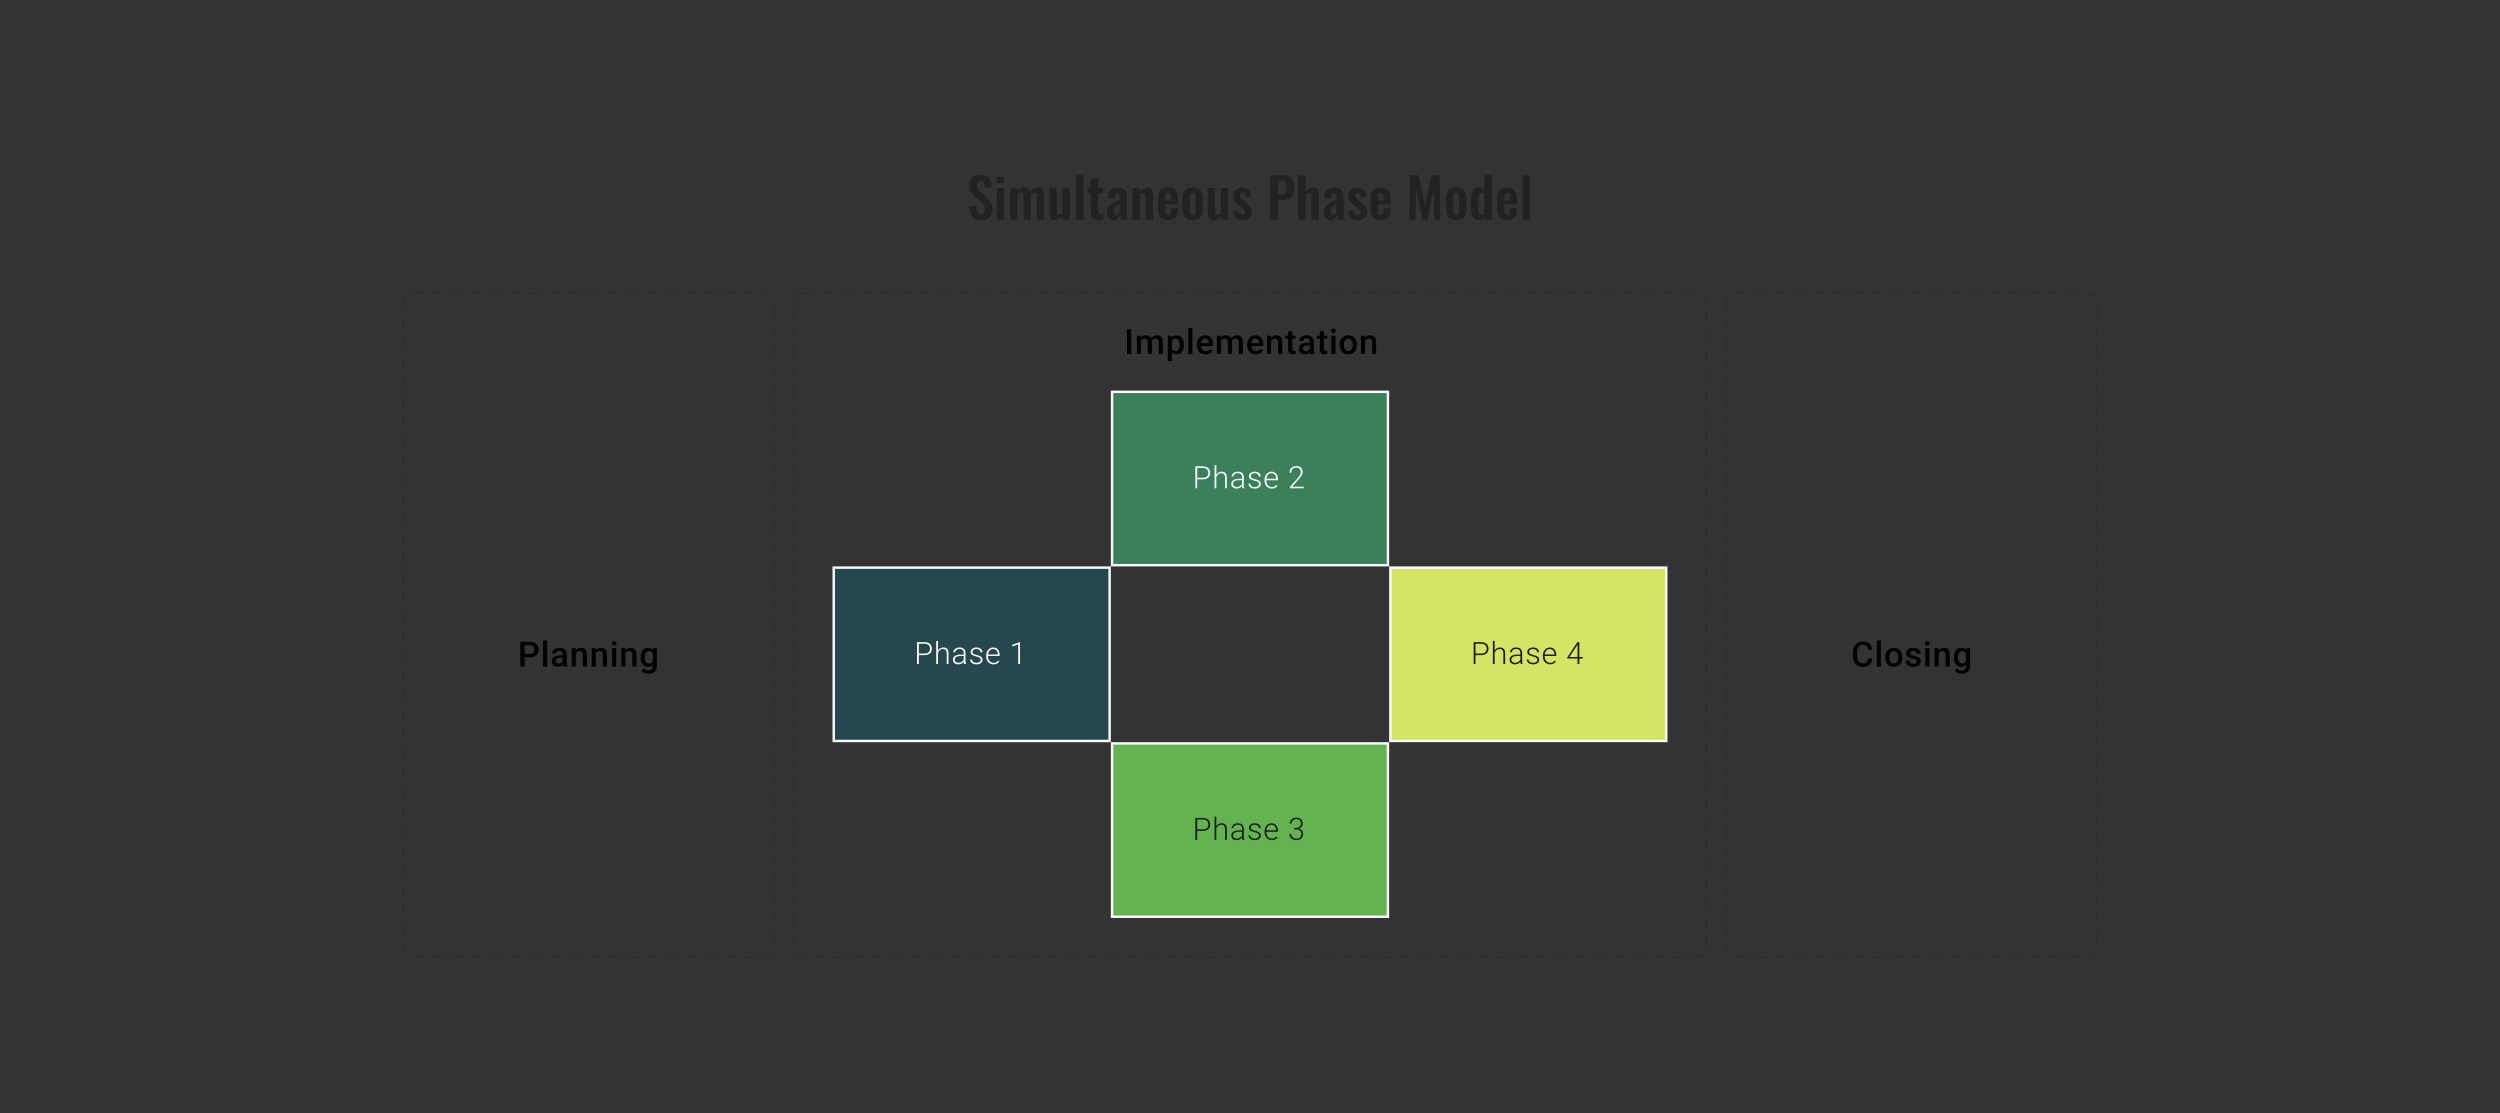 <svg width="1024" height="456" viewBox="0 0 1024 456" fill="none" xmlns="http://www.w3.org/2000/svg">
<rect x="0" y="0" width="1024" height="456" fill="#333333" stroke="none"/>
<rect x="341.5" y="232.5" width="113" height="71" fill="#24484E" stroke="#FAFAFD"/>
<path d="M378.664 268.34H376.103V267.692H378.664C379.199 267.692 379.633 267.606 379.966 267.433C380.304 267.256 380.549 267.017 380.701 266.717C380.857 266.417 380.935 266.079 380.935 265.705C380.935 265.338 380.857 265.001 380.701 264.692C380.549 264.384 380.304 264.137 379.966 263.952C379.633 263.763 379.199 263.668 378.664 263.668H376.368V272H375.609V263.014H378.664C379.323 263.014 379.876 263.127 380.324 263.353C380.777 263.58 381.119 263.894 381.349 264.297C381.579 264.701 381.695 265.166 381.695 265.692C381.695 266.244 381.579 266.719 381.349 267.118C381.119 267.513 380.779 267.815 380.331 268.025C379.882 268.235 379.327 268.34 378.664 268.34ZM384.212 262.52V272H383.478V262.52H384.212ZM384.046 268.247L383.719 268.062C383.743 267.667 383.824 267.297 383.959 266.951C384.095 266.606 384.278 266.301 384.509 266.038C384.743 265.775 385.017 265.569 385.33 265.421C385.646 265.273 385.996 265.199 386.379 265.199C386.712 265.199 387.01 265.244 387.274 265.334C387.537 265.425 387.761 265.569 387.946 265.766C388.132 265.964 388.271 266.217 388.366 266.526C388.465 266.834 388.514 267.211 388.514 267.655V272H387.774V267.649C387.774 267.188 387.71 266.828 387.582 266.569C387.455 266.305 387.274 266.118 387.039 266.007C386.805 265.896 386.527 265.84 386.206 265.84C385.852 265.84 385.541 265.919 385.274 266.075C385.011 266.227 384.788 266.427 384.607 266.674C384.431 266.916 384.295 267.178 384.2 267.457C384.105 267.733 384.054 267.997 384.046 268.247ZM394.729 270.803V267.359C394.729 267.042 394.663 266.768 394.532 266.538C394.4 266.307 394.207 266.131 393.951 266.007C393.696 265.884 393.382 265.822 393.007 265.822C392.661 265.822 392.353 265.884 392.081 266.007C391.814 266.126 391.602 266.289 391.446 266.495C391.293 266.696 391.217 266.921 391.217 267.167L390.477 267.161C390.477 266.91 390.538 266.667 390.662 266.433C390.785 266.198 390.96 265.989 391.186 265.803C391.413 265.618 391.682 265.472 391.995 265.365C392.312 265.254 392.659 265.199 393.038 265.199C393.515 265.199 393.935 265.279 394.297 265.439C394.663 265.6 394.949 265.84 395.155 266.161C395.361 266.482 395.464 266.886 395.464 267.371V270.599C395.464 270.829 395.48 271.068 395.513 271.315C395.55 271.562 395.601 271.765 395.667 271.926V272H394.883C394.834 271.852 394.795 271.667 394.766 271.445C394.741 271.218 394.729 271.004 394.729 270.803ZM394.902 268.112L394.914 268.68H393.464C393.085 268.68 392.746 268.715 392.445 268.784C392.149 268.85 391.898 268.949 391.693 269.081C391.487 269.208 391.328 269.363 391.217 269.544C391.11 269.725 391.057 269.93 391.057 270.161C391.057 270.399 391.116 270.617 391.236 270.815C391.359 271.012 391.532 271.171 391.754 271.29C391.981 271.405 392.248 271.463 392.557 271.463C392.968 271.463 393.33 271.387 393.643 271.235C393.96 271.082 394.221 270.883 394.427 270.636C394.632 270.389 394.77 270.12 394.84 269.827L395.161 270.253C395.108 270.459 395.009 270.671 394.865 270.889C394.725 271.103 394.542 271.305 394.316 271.494C394.089 271.679 393.822 271.831 393.513 271.951C393.209 272.066 392.863 272.123 392.476 272.123C392.04 272.123 391.66 272.041 391.335 271.877C391.014 271.712 390.763 271.488 390.582 271.204C390.405 270.916 390.316 270.591 390.316 270.229C390.316 269.9 390.386 269.605 390.526 269.346C390.666 269.083 390.868 268.861 391.131 268.68C391.398 268.494 391.719 268.354 392.094 268.26C392.472 268.161 392.896 268.112 393.365 268.112H394.902ZM401.697 270.297C401.697 270.116 401.652 269.937 401.561 269.76C401.471 269.583 401.296 269.42 401.036 269.272C400.781 269.124 400.405 268.998 399.907 268.896C399.537 268.813 399.205 268.721 398.913 268.618C398.625 268.515 398.383 268.392 398.185 268.247C397.988 268.103 397.837 267.931 397.735 267.729C397.632 267.527 397.58 267.289 397.58 267.013C397.58 266.766 397.634 266.534 397.741 266.316C397.852 266.094 398.008 265.9 398.21 265.736C398.415 265.567 398.662 265.435 398.95 265.341C399.243 265.246 399.57 265.199 399.932 265.199C400.446 265.199 400.886 265.287 401.253 265.464C401.623 265.637 401.905 265.873 402.098 266.174C402.296 266.474 402.394 266.814 402.394 267.192H401.66C401.66 266.962 401.592 266.744 401.456 266.538C401.325 266.332 401.129 266.163 400.87 266.032C400.615 265.9 400.302 265.834 399.932 265.834C399.549 265.834 399.238 265.892 399 266.007C398.761 266.122 398.586 266.268 398.475 266.445C398.368 266.622 398.315 266.805 398.315 266.995C398.315 267.143 398.337 267.279 398.383 267.402C398.432 267.521 398.518 267.632 398.642 267.735C398.769 267.838 398.95 267.935 399.185 268.025C399.419 268.116 399.724 268.204 400.098 268.291C400.637 268.41 401.078 268.556 401.419 268.729C401.765 268.898 402.02 269.107 402.184 269.358C402.349 269.605 402.431 269.906 402.431 270.26C402.431 270.535 402.374 270.788 402.259 271.019C402.143 271.245 401.977 271.44 401.759 271.605C401.545 271.77 401.285 271.897 400.981 271.988C400.681 272.078 400.343 272.123 399.969 272.123C399.405 272.123 398.928 272.031 398.537 271.846C398.15 271.656 397.856 271.41 397.654 271.105C397.457 270.796 397.358 270.469 397.358 270.124H398.093C398.117 270.469 398.226 270.743 398.42 270.945C398.613 271.142 398.85 271.282 399.129 271.364C399.413 271.447 399.693 271.488 399.969 271.488C400.347 271.488 400.664 271.432 400.919 271.321C401.174 271.21 401.368 271.064 401.499 270.883C401.631 270.702 401.697 270.506 401.697 270.297ZM406.937 272.123C406.5 272.123 406.099 272.043 405.733 271.883C405.371 271.722 405.054 271.496 404.783 271.204C404.515 270.912 404.307 270.566 404.159 270.167C404.015 269.764 403.943 269.323 403.943 268.846V268.581C403.943 268.066 404.019 267.602 404.172 267.186C404.324 266.77 404.534 266.414 404.801 266.118C405.069 265.822 405.373 265.596 405.715 265.439C406.06 265.279 406.422 265.199 406.801 265.199C407.225 265.199 407.601 265.275 407.93 265.427C408.259 265.575 408.535 265.787 408.757 266.063C408.984 266.334 409.154 266.657 409.27 267.032C409.385 267.402 409.442 267.811 409.442 268.26V268.71H404.388V268.081H408.708V267.994C408.7 267.62 408.624 267.27 408.48 266.945C408.34 266.616 408.13 266.349 407.85 266.143C407.57 265.937 407.22 265.834 406.801 265.834C406.488 265.834 406.2 265.9 405.937 266.032C405.677 266.163 405.453 266.353 405.264 266.6C405.079 266.842 404.935 267.132 404.832 267.47C404.733 267.803 404.684 268.173 404.684 268.581V268.846C404.684 269.216 404.737 269.562 404.844 269.883C404.955 270.2 405.112 270.48 405.313 270.722C405.519 270.965 405.762 271.154 406.042 271.29C406.321 271.426 406.63 271.494 406.967 271.494C407.362 271.494 407.712 271.422 408.017 271.278C408.321 271.13 408.595 270.897 408.837 270.58L409.3 270.938C409.156 271.152 408.975 271.35 408.757 271.531C408.543 271.712 408.286 271.856 407.986 271.963C407.685 272.07 407.336 272.123 406.937 272.123ZM417.805 262.977V272H417.07V263.909L414.626 264.816V264.119L417.681 262.977H417.805Z" fill="#FAFAFD"/>
<rect x="455.5" y="160.5" width="113" height="71" fill="#3A805B" stroke="#FAFAFD"/>
<path d="M492.664 196.34H490.103V195.692H492.664C493.199 195.692 493.633 195.606 493.966 195.433C494.304 195.256 494.549 195.017 494.701 194.717C494.857 194.417 494.935 194.079 494.935 193.705C494.935 193.338 494.857 193.001 494.701 192.692C494.549 192.384 494.304 192.137 493.966 191.952C493.633 191.763 493.199 191.668 492.664 191.668H490.368V200H489.609V191.014H492.664C493.323 191.014 493.876 191.127 494.324 191.353C494.777 191.58 495.119 191.894 495.349 192.297C495.579 192.701 495.695 193.166 495.695 193.692C495.695 194.244 495.579 194.719 495.349 195.118C495.119 195.513 494.779 195.815 494.331 196.025C493.882 196.235 493.327 196.34 492.664 196.34ZM498.212 190.52V200H497.478V190.52H498.212ZM498.046 196.247L497.719 196.062C497.743 195.667 497.824 195.297 497.959 194.951C498.095 194.606 498.278 194.301 498.509 194.038C498.743 193.775 499.017 193.569 499.33 193.421C499.646 193.273 499.996 193.199 500.379 193.199C500.712 193.199 501.01 193.244 501.274 193.334C501.537 193.425 501.761 193.569 501.946 193.766C502.132 193.964 502.271 194.217 502.366 194.526C502.465 194.834 502.514 195.211 502.514 195.655V200H501.774V195.649C501.774 195.188 501.71 194.828 501.582 194.569C501.455 194.305 501.274 194.118 501.039 194.007C500.805 193.896 500.527 193.84 500.206 193.84C499.852 193.84 499.541 193.919 499.274 194.075C499.011 194.227 498.788 194.427 498.607 194.674C498.431 194.916 498.295 195.178 498.2 195.457C498.105 195.733 498.054 195.997 498.046 196.247ZM508.729 198.803V195.359C508.729 195.042 508.663 194.768 508.532 194.538C508.4 194.307 508.207 194.131 507.951 194.007C507.696 193.884 507.382 193.822 507.007 193.822C506.661 193.822 506.353 193.884 506.081 194.007C505.814 194.126 505.602 194.289 505.446 194.495C505.293 194.696 505.217 194.921 505.217 195.167L504.477 195.161C504.477 194.91 504.538 194.667 504.662 194.433C504.785 194.198 504.96 193.989 505.186 193.803C505.413 193.618 505.682 193.472 505.995 193.365C506.312 193.254 506.659 193.199 507.038 193.199C507.515 193.199 507.935 193.279 508.297 193.439C508.663 193.6 508.949 193.84 509.155 194.161C509.361 194.482 509.464 194.886 509.464 195.371V198.599C509.464 198.829 509.48 199.068 509.513 199.315C509.55 199.562 509.601 199.765 509.667 199.926V200H508.883C508.834 199.852 508.795 199.667 508.766 199.445C508.741 199.218 508.729 199.004 508.729 198.803ZM508.902 196.112L508.914 196.68H507.464C507.085 196.68 506.746 196.715 506.445 196.784C506.149 196.85 505.898 196.949 505.693 197.081C505.487 197.208 505.328 197.363 505.217 197.544C505.11 197.725 505.057 197.93 505.057 198.161C505.057 198.399 505.116 198.617 505.236 198.815C505.359 199.012 505.532 199.171 505.754 199.29C505.981 199.405 506.248 199.463 506.557 199.463C506.968 199.463 507.33 199.387 507.643 199.235C507.96 199.082 508.221 198.883 508.427 198.636C508.632 198.389 508.77 198.12 508.84 197.827L509.161 198.253C509.108 198.459 509.009 198.671 508.865 198.889C508.725 199.103 508.542 199.305 508.316 199.494C508.089 199.679 507.822 199.831 507.513 199.951C507.209 200.066 506.863 200.123 506.476 200.123C506.04 200.123 505.66 200.041 505.335 199.877C505.014 199.712 504.763 199.488 504.582 199.204C504.405 198.916 504.316 198.591 504.316 198.229C504.316 197.9 504.386 197.605 504.526 197.346C504.666 197.083 504.868 196.861 505.131 196.68C505.398 196.494 505.719 196.354 506.094 196.26C506.472 196.161 506.896 196.112 507.365 196.112H508.902ZM515.697 198.297C515.697 198.116 515.652 197.937 515.561 197.76C515.471 197.583 515.296 197.42 515.036 197.272C514.781 197.124 514.405 196.998 513.907 196.896C513.537 196.813 513.205 196.721 512.913 196.618C512.625 196.515 512.383 196.392 512.185 196.247C511.988 196.103 511.837 195.931 511.735 195.729C511.632 195.527 511.58 195.289 511.58 195.013C511.58 194.766 511.634 194.534 511.741 194.316C511.852 194.094 512.008 193.9 512.21 193.736C512.415 193.567 512.662 193.435 512.95 193.341C513.243 193.246 513.57 193.199 513.932 193.199C514.446 193.199 514.886 193.287 515.253 193.464C515.623 193.637 515.905 193.873 516.098 194.174C516.296 194.474 516.394 194.814 516.394 195.192H515.66C515.66 194.962 515.592 194.744 515.456 194.538C515.325 194.332 515.129 194.163 514.87 194.032C514.615 193.9 514.302 193.834 513.932 193.834C513.549 193.834 513.238 193.892 513 194.007C512.761 194.122 512.586 194.268 512.475 194.445C512.368 194.622 512.315 194.805 512.315 194.995C512.315 195.143 512.337 195.279 512.383 195.402C512.432 195.521 512.518 195.632 512.642 195.735C512.769 195.838 512.95 195.935 513.185 196.025C513.419 196.116 513.724 196.204 514.098 196.291C514.637 196.41 515.078 196.556 515.419 196.729C515.765 196.898 516.02 197.107 516.184 197.358C516.349 197.605 516.431 197.906 516.431 198.26C516.431 198.535 516.374 198.788 516.259 199.019C516.143 199.245 515.977 199.44 515.759 199.605C515.545 199.77 515.285 199.897 514.981 199.988C514.681 200.078 514.343 200.123 513.969 200.123C513.405 200.123 512.928 200.031 512.537 199.846C512.15 199.656 511.856 199.41 511.654 199.105C511.457 198.796 511.358 198.469 511.358 198.124H512.093C512.117 198.469 512.226 198.743 512.42 198.945C512.613 199.142 512.85 199.282 513.129 199.364C513.413 199.447 513.693 199.488 513.969 199.488C514.347 199.488 514.664 199.432 514.919 199.321C515.174 199.21 515.368 199.064 515.499 198.883C515.631 198.702 515.697 198.506 515.697 198.297ZM520.937 200.123C520.5 200.123 520.099 200.043 519.733 199.883C519.371 199.722 519.054 199.496 518.783 199.204C518.515 198.912 518.307 198.566 518.159 198.167C518.015 197.764 517.943 197.323 517.943 196.846V196.581C517.943 196.066 518.019 195.602 518.172 195.186C518.324 194.77 518.534 194.414 518.801 194.118C519.069 193.822 519.373 193.596 519.715 193.439C520.06 193.279 520.422 193.199 520.801 193.199C521.225 193.199 521.601 193.275 521.93 193.427C522.259 193.575 522.535 193.787 522.757 194.063C522.984 194.334 523.154 194.657 523.27 195.032C523.385 195.402 523.442 195.811 523.442 196.26V196.71H518.388V196.081H522.708V195.994C522.7 195.62 522.624 195.27 522.48 194.945C522.34 194.616 522.13 194.349 521.85 194.143C521.57 193.937 521.22 193.834 520.801 193.834C520.488 193.834 520.2 193.9 519.937 194.032C519.677 194.163 519.453 194.353 519.264 194.6C519.079 194.842 518.935 195.132 518.832 195.47C518.733 195.803 518.684 196.173 518.684 196.581V196.846C518.684 197.216 518.737 197.562 518.844 197.883C518.955 198.2 519.112 198.48 519.313 198.722C519.519 198.965 519.762 199.154 520.042 199.29C520.321 199.426 520.63 199.494 520.967 199.494C521.362 199.494 521.712 199.422 522.017 199.278C522.321 199.13 522.595 198.897 522.837 198.58L523.3 198.938C523.156 199.152 522.975 199.35 522.757 199.531C522.543 199.712 522.286 199.856 521.986 199.963C521.685 200.07 521.336 200.123 520.937 200.123ZM533.996 199.364V200H528.373V199.426L531.317 196.087C531.683 195.671 531.975 195.307 532.194 194.995C532.412 194.678 532.568 194.39 532.663 194.131C532.761 193.867 532.811 193.612 532.811 193.365C532.811 193.003 532.739 192.684 532.595 192.409C532.455 192.133 532.245 191.917 531.965 191.761C531.685 191.604 531.34 191.526 530.928 191.526C530.517 191.526 530.159 191.614 529.854 191.791C529.55 191.968 529.315 192.215 529.151 192.532C528.99 192.845 528.91 193.201 528.91 193.6H528.176C528.176 193.106 528.285 192.653 528.503 192.242C528.725 191.83 529.042 191.503 529.453 191.261C529.865 191.014 530.356 190.89 530.928 190.89C531.471 190.89 531.938 190.987 532.329 191.18C532.72 191.37 533.021 191.643 533.23 192.001C533.444 192.359 533.551 192.791 533.551 193.297C533.551 193.569 533.502 193.843 533.403 194.118C533.309 194.394 533.177 194.67 533.008 194.945C532.844 195.217 532.654 195.486 532.44 195.754C532.231 196.021 532.01 196.285 531.78 196.544L529.274 199.364H533.996Z" fill="#FAFAFD"/>
<rect x="455.5" y="304.5" width="113" height="71" fill="#63B350" stroke="#FAFAFD"/>
<path d="M492.664 340.34H490.103V339.692H492.664C493.199 339.692 493.633 339.606 493.966 339.433C494.304 339.256 494.549 339.017 494.701 338.717C494.857 338.417 494.935 338.079 494.935 337.705C494.935 337.338 494.857 337.001 494.701 336.692C494.549 336.384 494.304 336.137 493.966 335.952C493.633 335.763 493.199 335.668 492.664 335.668H490.368V344H489.609V335.014H492.664C493.323 335.014 493.876 335.127 494.324 335.353C494.777 335.58 495.119 335.894 495.349 336.297C495.579 336.701 495.695 337.166 495.695 337.692C495.695 338.244 495.579 338.719 495.349 339.118C495.119 339.513 494.779 339.815 494.331 340.025C493.882 340.235 493.327 340.34 492.664 340.34ZM498.212 334.52V344H497.478V334.52H498.212ZM498.046 340.247L497.719 340.062C497.743 339.667 497.824 339.297 497.959 338.951C498.095 338.606 498.278 338.301 498.509 338.038C498.743 337.775 499.017 337.569 499.33 337.421C499.646 337.273 499.996 337.199 500.379 337.199C500.712 337.199 501.01 337.244 501.274 337.334C501.537 337.425 501.761 337.569 501.946 337.766C502.132 337.964 502.271 338.217 502.366 338.526C502.465 338.834 502.514 339.211 502.514 339.655V344H501.774V339.649C501.774 339.188 501.71 338.828 501.582 338.569C501.455 338.305 501.274 338.118 501.039 338.007C500.805 337.896 500.527 337.84 500.206 337.84C499.852 337.84 499.541 337.919 499.274 338.075C499.011 338.227 498.788 338.427 498.607 338.674C498.431 338.916 498.295 339.178 498.2 339.457C498.105 339.733 498.054 339.997 498.046 340.247ZM508.729 342.803V339.359C508.729 339.042 508.663 338.768 508.532 338.538C508.4 338.307 508.207 338.131 507.951 338.007C507.696 337.884 507.382 337.822 507.007 337.822C506.661 337.822 506.353 337.884 506.081 338.007C505.814 338.126 505.602 338.289 505.446 338.495C505.293 338.696 505.217 338.921 505.217 339.167L504.477 339.161C504.477 338.91 504.538 338.667 504.662 338.433C504.785 338.198 504.96 337.989 505.186 337.803C505.413 337.618 505.682 337.472 505.995 337.365C506.312 337.254 506.659 337.199 507.038 337.199C507.515 337.199 507.935 337.279 508.297 337.439C508.663 337.6 508.949 337.84 509.155 338.161C509.361 338.482 509.464 338.886 509.464 339.371V342.599C509.464 342.829 509.48 343.068 509.513 343.315C509.55 343.562 509.601 343.765 509.667 343.926V344H508.883C508.834 343.852 508.795 343.667 508.766 343.445C508.741 343.218 508.729 343.004 508.729 342.803ZM508.902 340.112L508.914 340.68H507.464C507.085 340.68 506.746 340.715 506.445 340.784C506.149 340.85 505.898 340.949 505.693 341.081C505.487 341.208 505.328 341.363 505.217 341.544C505.11 341.725 505.057 341.93 505.057 342.161C505.057 342.399 505.116 342.617 505.236 342.815C505.359 343.012 505.532 343.171 505.754 343.29C505.981 343.405 506.248 343.463 506.557 343.463C506.968 343.463 507.33 343.387 507.643 343.235C507.96 343.082 508.221 342.883 508.427 342.636C508.632 342.389 508.77 342.12 508.84 341.827L509.161 342.253C509.108 342.459 509.009 342.671 508.865 342.889C508.725 343.103 508.542 343.305 508.316 343.494C508.089 343.679 507.822 343.831 507.513 343.951C507.209 344.066 506.863 344.123 506.476 344.123C506.04 344.123 505.66 344.041 505.335 343.877C505.014 343.712 504.763 343.488 504.582 343.204C504.405 342.916 504.316 342.591 504.316 342.229C504.316 341.9 504.386 341.605 504.526 341.346C504.666 341.083 504.868 340.861 505.131 340.68C505.398 340.494 505.719 340.354 506.094 340.26C506.472 340.161 506.896 340.112 507.365 340.112H508.902ZM515.697 342.297C515.697 342.116 515.652 341.937 515.561 341.76C515.471 341.583 515.296 341.42 515.036 341.272C514.781 341.124 514.405 340.998 513.907 340.896C513.537 340.813 513.205 340.721 512.913 340.618C512.625 340.515 512.383 340.392 512.185 340.247C511.988 340.103 511.837 339.931 511.735 339.729C511.632 339.527 511.58 339.289 511.58 339.013C511.58 338.766 511.634 338.534 511.741 338.316C511.852 338.094 512.008 337.9 512.21 337.736C512.415 337.567 512.662 337.435 512.95 337.341C513.243 337.246 513.57 337.199 513.932 337.199C514.446 337.199 514.886 337.287 515.253 337.464C515.623 337.637 515.905 337.873 516.098 338.174C516.296 338.474 516.394 338.814 516.394 339.192H515.66C515.66 338.962 515.592 338.744 515.456 338.538C515.325 338.332 515.129 338.163 514.87 338.032C514.615 337.9 514.302 337.834 513.932 337.834C513.549 337.834 513.238 337.892 513 338.007C512.761 338.122 512.586 338.268 512.475 338.445C512.368 338.622 512.315 338.805 512.315 338.995C512.315 339.143 512.337 339.279 512.383 339.402C512.432 339.521 512.518 339.632 512.642 339.735C512.769 339.838 512.95 339.935 513.185 340.025C513.419 340.116 513.724 340.204 514.098 340.291C514.637 340.41 515.078 340.556 515.419 340.729C515.765 340.898 516.02 341.107 516.184 341.358C516.349 341.605 516.431 341.906 516.431 342.26C516.431 342.535 516.374 342.788 516.259 343.019C516.143 343.245 515.977 343.44 515.759 343.605C515.545 343.77 515.285 343.897 514.981 343.988C514.681 344.078 514.343 344.123 513.969 344.123C513.405 344.123 512.928 344.031 512.537 343.846C512.15 343.656 511.856 343.41 511.654 343.105C511.457 342.796 511.358 342.469 511.358 342.124H512.093C512.117 342.469 512.226 342.743 512.42 342.945C512.613 343.142 512.85 343.282 513.129 343.364C513.413 343.447 513.693 343.488 513.969 343.488C514.347 343.488 514.664 343.432 514.919 343.321C515.174 343.21 515.368 343.064 515.499 342.883C515.631 342.702 515.697 342.506 515.697 342.297ZM520.937 344.123C520.5 344.123 520.099 344.043 519.733 343.883C519.371 343.722 519.054 343.496 518.783 343.204C518.515 342.912 518.307 342.566 518.159 342.167C518.015 341.764 517.943 341.323 517.943 340.846V340.581C517.943 340.066 518.019 339.602 518.172 339.186C518.324 338.77 518.534 338.414 518.801 338.118C519.069 337.822 519.373 337.596 519.715 337.439C520.06 337.279 520.422 337.199 520.801 337.199C521.225 337.199 521.601 337.275 521.93 337.427C522.259 337.575 522.535 337.787 522.757 338.063C522.984 338.334 523.154 338.657 523.27 339.032C523.385 339.402 523.442 339.811 523.442 340.26V340.71H518.388V340.081H522.708V339.994C522.7 339.62 522.624 339.27 522.48 338.945C522.34 338.616 522.13 338.349 521.85 338.143C521.57 337.937 521.22 337.834 520.801 337.834C520.488 337.834 520.2 337.9 519.937 338.032C519.677 338.163 519.453 338.353 519.264 338.6C519.079 338.842 518.935 339.132 518.832 339.47C518.733 339.803 518.684 340.173 518.684 340.581V340.846C518.684 341.216 518.737 341.562 518.844 341.883C518.955 342.2 519.112 342.48 519.313 342.722C519.519 342.965 519.762 343.154 520.042 343.29C520.321 343.426 520.63 343.494 520.967 343.494C521.362 343.494 521.712 343.422 522.017 343.278C522.321 343.13 522.595 342.897 522.837 342.58L523.3 342.938C523.156 343.152 522.975 343.35 522.757 343.531C522.543 343.712 522.286 343.856 521.986 343.963C521.685 344.07 521.336 344.123 520.937 344.123ZM530.015 339.1H530.768C531.229 339.1 531.613 339.021 531.922 338.865C532.235 338.705 532.469 338.493 532.626 338.229C532.786 337.966 532.866 337.674 532.866 337.353C532.866 336.991 532.798 336.674 532.663 336.402C532.527 336.127 532.319 335.913 532.039 335.761C531.764 335.604 531.41 335.526 530.978 335.526C530.599 335.526 530.262 335.6 529.966 335.748C529.669 335.896 529.435 336.108 529.262 336.384C529.089 336.66 529.003 336.989 529.003 337.371H528.268C528.268 336.882 528.386 336.452 528.62 336.081C528.855 335.707 529.178 335.415 529.589 335.205C530 334.995 530.463 334.89 530.978 334.89C531.508 334.89 531.969 334.987 532.36 335.18C532.755 335.374 533.06 335.656 533.274 336.026C533.492 336.396 533.601 336.847 533.601 337.378C533.601 337.649 533.541 337.917 533.422 338.18C533.307 338.443 533.134 338.682 532.903 338.896C532.673 339.106 532.387 339.274 532.045 339.402C531.704 339.53 531.307 339.593 530.854 339.593H530.015V339.1ZM530.015 339.735V339.248H530.854C531.369 339.248 531.809 339.307 532.175 339.427C532.541 339.542 532.842 339.706 533.076 339.92C533.315 340.13 533.49 340.375 533.601 340.655C533.712 340.935 533.767 341.235 533.767 341.556C533.767 341.967 533.699 342.332 533.564 342.648C533.428 342.965 533.235 343.235 532.984 343.457C532.737 343.675 532.445 343.842 532.107 343.957C531.774 344.068 531.408 344.123 531.009 344.123C530.646 344.123 530.293 344.07 529.947 343.963C529.605 343.856 529.297 343.698 529.021 343.488C528.75 343.274 528.534 343.006 528.373 342.685C528.213 342.36 528.132 341.986 528.132 341.562H528.867C528.867 341.941 528.957 342.276 529.138 342.568C529.32 342.856 529.571 343.082 529.891 343.247C530.216 343.407 530.589 343.488 531.009 343.488C531.432 343.488 531.794 343.416 532.095 343.272C532.399 343.124 532.632 342.908 532.792 342.624C532.953 342.34 533.033 341.992 533.033 341.581C533.033 341.149 532.936 340.797 532.743 340.525C532.554 340.254 532.288 340.054 531.947 339.927C531.609 339.799 531.216 339.735 530.768 339.735H530.015Z" fill="#1E1E21"/>
<rect x="569.5" y="232.5" width="113" height="71" fill="#D4E565" stroke="#FAFAFD"/>
<path d="M606.664 268.34H604.103V267.692H606.664C607.199 267.692 607.633 267.606 607.966 267.433C608.304 267.256 608.549 267.017 608.701 266.717C608.857 266.417 608.935 266.079 608.935 265.705C608.935 265.338 608.857 265.001 608.701 264.692C608.549 264.384 608.304 264.137 607.966 263.952C607.633 263.763 607.199 263.668 606.664 263.668H604.368V272H603.609V263.014H606.664C607.323 263.014 607.876 263.127 608.324 263.353C608.777 263.58 609.119 263.894 609.349 264.297C609.579 264.701 609.695 265.166 609.695 265.692C609.695 266.244 609.579 266.719 609.349 267.118C609.119 267.513 608.779 267.815 608.331 268.025C607.882 268.235 607.327 268.34 606.664 268.34ZM612.212 262.52V272H611.478V262.52H612.212ZM612.046 268.247L611.719 268.062C611.743 267.667 611.824 267.297 611.959 266.951C612.095 266.606 612.278 266.301 612.509 266.038C612.743 265.775 613.017 265.569 613.33 265.421C613.646 265.273 613.996 265.199 614.379 265.199C614.712 265.199 615.01 265.244 615.274 265.334C615.537 265.425 615.761 265.569 615.946 265.766C616.132 265.964 616.271 266.217 616.366 266.526C616.465 266.834 616.514 267.211 616.514 267.655V272H615.774V267.649C615.774 267.188 615.71 266.828 615.582 266.569C615.455 266.305 615.274 266.118 615.039 266.007C614.805 265.896 614.527 265.84 614.206 265.84C613.852 265.84 613.541 265.919 613.274 266.075C613.011 266.227 612.788 266.427 612.607 266.674C612.431 266.916 612.295 267.178 612.2 267.457C612.105 267.733 612.054 267.997 612.046 268.247ZM622.729 270.803V267.359C622.729 267.042 622.663 266.768 622.532 266.538C622.4 266.307 622.207 266.131 621.951 266.007C621.696 265.884 621.382 265.822 621.007 265.822C620.661 265.822 620.353 265.884 620.081 266.007C619.814 266.126 619.602 266.289 619.446 266.495C619.293 266.696 619.217 266.921 619.217 267.167L618.477 267.161C618.477 266.91 618.538 266.667 618.662 266.433C618.785 266.198 618.96 265.989 619.186 265.803C619.413 265.618 619.682 265.472 619.995 265.365C620.312 265.254 620.659 265.199 621.038 265.199C621.515 265.199 621.935 265.279 622.297 265.439C622.663 265.6 622.949 265.84 623.155 266.161C623.361 266.482 623.464 266.886 623.464 267.371V270.599C623.464 270.829 623.48 271.068 623.513 271.315C623.55 271.562 623.601 271.765 623.667 271.926V272H622.883C622.834 271.852 622.795 271.667 622.766 271.445C622.741 271.218 622.729 271.004 622.729 270.803ZM622.902 268.112L622.914 268.68H621.464C621.085 268.68 620.746 268.715 620.445 268.784C620.149 268.85 619.898 268.949 619.693 269.081C619.487 269.208 619.328 269.363 619.217 269.544C619.11 269.725 619.057 269.93 619.057 270.161C619.057 270.399 619.116 270.617 619.236 270.815C619.359 271.012 619.532 271.171 619.754 271.29C619.981 271.405 620.248 271.463 620.557 271.463C620.968 271.463 621.33 271.387 621.643 271.235C621.96 271.082 622.221 270.883 622.427 270.636C622.632 270.389 622.77 270.12 622.84 269.827L623.161 270.253C623.108 270.459 623.009 270.671 622.865 270.889C622.725 271.103 622.542 271.305 622.316 271.494C622.089 271.679 621.822 271.831 621.513 271.951C621.209 272.066 620.863 272.123 620.476 272.123C620.04 272.123 619.66 272.041 619.335 271.877C619.014 271.712 618.763 271.488 618.582 271.204C618.405 270.916 618.316 270.591 618.316 270.229C618.316 269.9 618.386 269.605 618.526 269.346C618.666 269.083 618.868 268.861 619.131 268.68C619.398 268.494 619.719 268.354 620.094 268.26C620.472 268.161 620.896 268.112 621.365 268.112H622.902ZM629.697 270.297C629.697 270.116 629.652 269.937 629.561 269.76C629.471 269.583 629.296 269.42 629.036 269.272C628.781 269.124 628.405 268.998 627.907 268.896C627.537 268.813 627.205 268.721 626.913 268.618C626.625 268.515 626.383 268.392 626.185 268.247C625.988 268.103 625.837 267.931 625.735 267.729C625.632 267.527 625.58 267.289 625.58 267.013C625.58 266.766 625.634 266.534 625.741 266.316C625.852 266.094 626.008 265.9 626.21 265.736C626.415 265.567 626.662 265.435 626.95 265.341C627.243 265.246 627.57 265.199 627.932 265.199C628.446 265.199 628.886 265.287 629.253 265.464C629.623 265.637 629.905 265.873 630.098 266.174C630.296 266.474 630.394 266.814 630.394 267.192H629.66C629.66 266.962 629.592 266.744 629.456 266.538C629.325 266.332 629.129 266.163 628.87 266.032C628.615 265.9 628.302 265.834 627.932 265.834C627.549 265.834 627.238 265.892 627 266.007C626.761 266.122 626.586 266.268 626.475 266.445C626.368 266.622 626.315 266.805 626.315 266.995C626.315 267.143 626.337 267.279 626.383 267.402C626.432 267.521 626.518 267.632 626.642 267.735C626.769 267.838 626.95 267.935 627.185 268.025C627.419 268.116 627.724 268.204 628.098 268.291C628.637 268.41 629.078 268.556 629.419 268.729C629.765 268.898 630.02 269.107 630.184 269.358C630.349 269.605 630.431 269.906 630.431 270.26C630.431 270.535 630.374 270.788 630.259 271.019C630.143 271.245 629.977 271.44 629.759 271.605C629.545 271.77 629.285 271.897 628.981 271.988C628.681 272.078 628.343 272.123 627.969 272.123C627.405 272.123 626.928 272.031 626.537 271.846C626.15 271.656 625.856 271.41 625.654 271.105C625.457 270.796 625.358 270.469 625.358 270.124H626.093C626.117 270.469 626.226 270.743 626.42 270.945C626.613 271.142 626.85 271.282 627.129 271.364C627.413 271.447 627.693 271.488 627.969 271.488C628.347 271.488 628.664 271.432 628.919 271.321C629.174 271.21 629.368 271.064 629.499 270.883C629.631 270.702 629.697 270.506 629.697 270.297ZM634.937 272.123C634.5 272.123 634.099 272.043 633.733 271.883C633.371 271.722 633.054 271.496 632.783 271.204C632.515 270.912 632.307 270.566 632.159 270.167C632.015 269.764 631.943 269.323 631.943 268.846V268.581C631.943 268.066 632.019 267.602 632.172 267.186C632.324 266.77 632.534 266.414 632.801 266.118C633.069 265.822 633.373 265.596 633.715 265.439C634.06 265.279 634.422 265.199 634.801 265.199C635.225 265.199 635.601 265.275 635.93 265.427C636.259 265.575 636.535 265.787 636.757 266.063C636.984 266.334 637.154 266.657 637.27 267.032C637.385 267.402 637.442 267.811 637.442 268.26V268.71H632.388V268.081H636.708V267.994C636.7 267.62 636.624 267.27 636.48 266.945C636.34 266.616 636.13 266.349 635.85 266.143C635.57 265.937 635.22 265.834 634.801 265.834C634.488 265.834 634.2 265.9 633.937 266.032C633.677 266.163 633.453 266.353 633.264 266.6C633.079 266.842 632.935 267.132 632.832 267.47C632.733 267.803 632.684 268.173 632.684 268.581V268.846C632.684 269.216 632.737 269.562 632.844 269.883C632.955 270.2 633.112 270.48 633.313 270.722C633.519 270.965 633.762 271.154 634.042 271.29C634.321 271.426 634.63 271.494 634.967 271.494C635.362 271.494 635.712 271.422 636.017 271.278C636.321 271.13 636.595 270.897 636.837 270.58L637.3 270.938C637.156 271.152 636.975 271.35 636.757 271.531C636.543 271.712 636.286 271.856 635.986 271.963C635.685 272.07 635.336 272.123 634.937 272.123ZM648.304 269.099V269.729H641.941V269.303L646.095 263.014H646.712L645.836 264.538L642.842 269.099H648.304ZM646.903 263.014V272H646.169V263.014H646.903Z" fill="#1E1E21"/>
<rect x="165" y="120" width="152" height="272" rx="4" stroke="#1E1E21" stroke-opacity="0.17" stroke-linecap="round" stroke-dasharray="4 4"/>
<rect x="707" y="120" width="152" height="272" rx="4" stroke="#1E1E21" stroke-opacity="0.17" stroke-linecap="round" stroke-dasharray="4 4"/>
<rect x="325" y="120" width="374" height="272" rx="4" stroke="#1E1E21" stroke-opacity="0.17" stroke-linecap="round" stroke-dasharray="4 4"/>
<path d="M216.967 269.23H214.335V267.848H216.967C217.425 267.848 217.795 267.774 218.077 267.626C218.36 267.478 218.566 267.274 218.695 267.015C218.83 266.751 218.897 266.45 218.897 266.112C218.897 265.793 218.83 265.494 218.695 265.216C218.566 264.934 218.36 264.707 218.077 264.536C217.795 264.365 217.425 264.279 216.967 264.279H214.87V273H213.127V262.89H216.967C217.749 262.89 218.413 263.029 218.959 263.307C219.51 263.58 219.929 263.96 220.216 264.446C220.503 264.927 220.647 265.478 220.647 266.098C220.647 266.751 220.503 267.311 220.216 267.779C219.929 268.246 219.51 268.605 218.959 268.855C218.413 269.105 217.749 269.23 216.967 269.23ZM224.118 262.335V273H222.438V262.335H224.118ZM230.471 271.493V267.911C230.471 267.642 230.422 267.411 230.325 267.216C230.228 267.022 230.08 266.871 229.881 266.765C229.686 266.658 229.441 266.605 229.145 266.605C228.872 266.605 228.635 266.651 228.436 266.744C228.237 266.837 228.082 266.962 227.971 267.119C227.86 267.276 227.805 267.455 227.805 267.654H226.138C226.138 267.357 226.21 267.07 226.353 266.793C226.497 266.515 226.705 266.267 226.978 266.05C227.251 265.832 227.578 265.661 227.957 265.536C228.337 265.411 228.763 265.348 229.235 265.348C229.8 265.348 230.3 265.443 230.735 265.633C231.174 265.823 231.519 266.11 231.769 266.494C232.024 266.874 232.151 267.35 232.151 267.924V271.264C232.151 271.607 232.174 271.915 232.221 272.188C232.271 272.456 232.343 272.69 232.436 272.889V273H230.721C230.642 272.819 230.58 272.59 230.533 272.313C230.492 272.03 230.471 271.757 230.471 271.493ZM230.714 268.431L230.728 269.466H229.527C229.216 269.466 228.943 269.496 228.707 269.556C228.471 269.612 228.274 269.695 228.117 269.806C227.96 269.917 227.842 270.051 227.763 270.209C227.684 270.366 227.645 270.544 227.645 270.743C227.645 270.942 227.691 271.125 227.784 271.292C227.876 271.454 228.011 271.581 228.186 271.674C228.367 271.766 228.585 271.813 228.839 271.813C229.182 271.813 229.48 271.743 229.735 271.604C229.994 271.461 230.198 271.287 230.346 271.084C230.494 270.875 230.573 270.679 230.582 270.493L231.123 271.236C231.068 271.426 230.973 271.63 230.839 271.847C230.705 272.065 230.529 272.273 230.311 272.472C230.098 272.667 229.841 272.826 229.54 272.951C229.244 273.076 228.902 273.139 228.513 273.139C228.022 273.139 227.585 273.042 227.2 272.847C226.816 272.648 226.515 272.382 226.298 272.049C226.08 271.711 225.972 271.329 225.972 270.903C225.972 270.505 226.046 270.153 226.194 269.848C226.346 269.538 226.569 269.278 226.86 269.07C227.157 268.862 227.518 268.704 227.943 268.598C228.369 268.487 228.855 268.431 229.402 268.431H230.714ZM235.845 267.091V273H234.171V265.487H235.747L235.845 267.091ZM235.546 268.966L235.005 268.959C235.009 268.427 235.083 267.938 235.227 267.494C235.375 267.05 235.579 266.668 235.838 266.348C236.102 266.029 236.416 265.784 236.782 265.612C237.148 265.436 237.555 265.348 238.004 265.348C238.365 265.348 238.691 265.399 238.983 265.501C239.279 265.598 239.532 265.758 239.74 265.98C239.953 266.202 240.115 266.492 240.226 266.848C240.337 267.2 240.393 267.633 240.393 268.147V273H238.712V268.14C238.712 267.779 238.659 267.494 238.553 267.286C238.451 267.073 238.3 266.922 238.101 266.834C237.907 266.742 237.664 266.695 237.372 266.695C237.085 266.695 236.828 266.756 236.602 266.876C236.375 266.996 236.183 267.161 236.025 267.369C235.872 267.577 235.754 267.818 235.671 268.091C235.588 268.364 235.546 268.656 235.546 268.966ZM244.045 267.091V273H242.371V265.487H243.947L244.045 267.091ZM243.746 268.966L243.204 268.959C243.209 268.427 243.283 267.938 243.427 267.494C243.575 267.05 243.778 266.668 244.038 266.348C244.301 266.029 244.616 265.784 244.982 265.612C245.348 265.436 245.755 265.348 246.204 265.348C246.565 265.348 246.891 265.399 247.183 265.501C247.479 265.598 247.731 265.758 247.94 265.98C248.153 266.202 248.315 266.492 248.426 266.848C248.537 267.2 248.592 267.633 248.592 268.147V273H246.912V268.14C246.912 267.779 246.859 267.494 246.752 267.286C246.651 267.073 246.5 266.922 246.301 266.834C246.107 266.742 245.864 266.695 245.572 266.695C245.285 266.695 245.028 266.756 244.801 266.876C244.575 266.996 244.382 267.161 244.225 267.369C244.072 267.577 243.954 267.818 243.871 268.091C243.788 268.364 243.746 268.656 243.746 268.966ZM252.376 265.487V273H250.696V265.487H252.376ZM250.585 263.515C250.585 263.261 250.668 263.05 250.835 262.884C251.006 262.712 251.242 262.627 251.543 262.627C251.839 262.627 252.073 262.712 252.244 262.884C252.416 263.05 252.501 263.261 252.501 263.515C252.501 263.765 252.416 263.974 252.244 264.14C252.073 264.307 251.839 264.39 251.543 264.39C251.242 264.39 251.006 264.307 250.835 264.14C250.668 263.974 250.585 263.765 250.585 263.515ZM256.153 267.091V273H254.48V265.487H256.056L256.153 267.091ZM255.855 268.966L255.313 268.959C255.318 268.427 255.392 267.938 255.535 267.494C255.683 267.05 255.887 266.668 256.146 266.348C256.41 266.029 256.725 265.784 257.091 265.612C257.456 265.436 257.864 265.348 258.313 265.348C258.674 265.348 259 265.399 259.292 265.501C259.588 265.598 259.84 265.758 260.048 265.98C260.261 266.202 260.423 266.492 260.534 266.848C260.646 267.2 260.701 267.633 260.701 268.147V273H259.021V268.14C259.021 267.779 258.968 267.494 258.861 267.286C258.759 267.073 258.609 266.922 258.41 266.834C258.215 266.742 257.972 266.695 257.681 266.695C257.394 266.695 257.137 266.756 256.91 266.876C256.683 266.996 256.491 267.161 256.334 267.369C256.181 267.577 256.063 267.818 255.98 268.091C255.896 268.364 255.855 268.656 255.855 268.966ZM267.505 265.487H269.026V272.792C269.026 273.468 268.882 274.042 268.595 274.514C268.308 274.986 267.908 275.345 267.394 275.59C266.88 275.84 266.286 275.965 265.61 275.965C265.323 275.965 265.003 275.923 264.652 275.84C264.304 275.757 263.967 275.622 263.638 275.437C263.314 275.257 263.043 275.018 262.825 274.722L263.61 273.736C263.879 274.055 264.175 274.289 264.499 274.437C264.823 274.585 265.163 274.659 265.52 274.659C265.904 274.659 266.23 274.588 266.499 274.444C266.772 274.305 266.982 274.099 267.13 273.826C267.278 273.553 267.353 273.22 267.353 272.826V267.188L267.505 265.487ZM262.402 269.327V269.181C262.402 268.612 262.471 268.093 262.61 267.626C262.749 267.154 262.948 266.749 263.207 266.411C263.467 266.068 263.781 265.807 264.152 265.626C264.522 265.441 264.941 265.348 265.408 265.348C265.894 265.348 266.309 265.436 266.651 265.612C266.998 265.788 267.288 266.04 267.519 266.369C267.751 266.693 267.931 267.082 268.061 267.536C268.195 267.985 268.295 268.485 268.359 269.035V269.501C268.299 270.037 268.197 270.528 268.054 270.973C267.91 271.417 267.721 271.801 267.484 272.125C267.248 272.449 266.957 272.699 266.61 272.875C266.267 273.051 265.862 273.139 265.395 273.139C264.936 273.139 264.522 273.044 264.152 272.854C263.786 272.664 263.471 272.398 263.207 272.056C262.948 271.713 262.749 271.31 262.61 270.848C262.471 270.38 262.402 269.873 262.402 269.327ZM264.075 269.181V269.327C264.075 269.67 264.108 269.989 264.172 270.285C264.242 270.581 264.346 270.843 264.485 271.07C264.628 271.292 264.809 271.468 265.027 271.597C265.249 271.722 265.51 271.785 265.811 271.785C266.205 271.785 266.526 271.702 266.776 271.535C267.031 271.368 267.225 271.144 267.359 270.861C267.498 270.574 267.596 270.255 267.651 269.903V268.647C267.623 268.373 267.565 268.119 267.478 267.883C267.394 267.647 267.281 267.441 267.137 267.265C266.994 267.084 266.813 266.945 266.596 266.848C266.378 266.746 266.121 266.695 265.825 266.695C265.524 266.695 265.263 266.76 265.04 266.89C264.818 267.019 264.635 267.198 264.492 267.424C264.353 267.651 264.249 267.915 264.179 268.216C264.11 268.517 264.075 268.839 264.075 269.181Z" fill="black"/>
<path d="M765.191 269.709H766.927C766.871 270.371 766.686 270.961 766.371 271.479C766.057 271.993 765.615 272.398 765.045 272.694C764.476 272.991 763.784 273.139 762.969 273.139C762.344 273.139 761.782 273.028 761.282 272.806C760.782 272.579 760.354 272.259 759.997 271.847C759.641 271.431 759.368 270.929 759.178 270.341C758.993 269.753 758.9 269.096 758.9 268.369V267.529C758.9 266.802 758.995 266.145 759.185 265.557C759.38 264.969 759.657 264.467 760.018 264.05C760.379 263.629 760.812 263.307 761.317 263.085C761.826 262.863 762.398 262.752 763.032 262.752C763.837 262.752 764.518 262.9 765.073 263.196C765.629 263.492 766.059 263.902 766.365 264.425C766.675 264.948 766.864 265.547 766.934 266.223H765.198C765.152 265.788 765.05 265.416 764.893 265.105C764.74 264.795 764.513 264.559 764.212 264.397C763.911 264.231 763.518 264.147 763.032 264.147C762.634 264.147 762.286 264.221 761.99 264.369C761.694 264.518 761.446 264.735 761.247 265.022C761.048 265.309 760.898 265.663 760.796 266.084C760.699 266.501 760.65 266.978 760.65 267.515V268.369C760.65 268.878 760.694 269.341 760.782 269.757C760.875 270.169 761.014 270.524 761.199 270.82C761.388 271.116 761.629 271.345 761.921 271.507C762.212 271.669 762.562 271.75 762.969 271.75C763.465 271.75 763.865 271.672 764.17 271.514C764.481 271.357 764.714 271.128 764.872 270.827C765.034 270.521 765.14 270.149 765.191 269.709ZM770.419 262.335V273H768.739V262.335H770.419ZM772.217 269.327V269.167C772.217 268.626 772.296 268.123 772.453 267.661C772.611 267.193 772.838 266.788 773.134 266.445C773.435 266.098 773.8 265.83 774.231 265.64C774.666 265.446 775.157 265.348 775.703 265.348C776.254 265.348 776.744 265.446 777.175 265.64C777.61 265.83 777.978 266.098 778.279 266.445C778.58 266.788 778.809 267.193 778.966 267.661C779.124 268.123 779.202 268.626 779.202 269.167V269.327C779.202 269.869 779.124 270.371 778.966 270.834C778.809 271.297 778.58 271.702 778.279 272.049C777.978 272.391 777.612 272.66 777.182 272.854C776.751 273.044 776.263 273.139 775.717 273.139C775.166 273.139 774.673 273.044 774.238 272.854C773.807 272.66 773.442 272.391 773.141 272.049C772.84 271.702 772.611 271.297 772.453 270.834C772.296 270.371 772.217 269.869 772.217 269.327ZM773.891 269.167V269.327C773.891 269.665 773.925 269.984 773.995 270.285C774.064 270.586 774.173 270.85 774.321 271.077C774.469 271.304 774.659 271.482 774.89 271.611C775.122 271.741 775.397 271.806 775.717 271.806C776.027 271.806 776.295 271.741 776.522 271.611C776.754 271.482 776.943 271.304 777.091 271.077C777.24 270.85 777.348 270.586 777.418 270.285C777.492 269.984 777.529 269.665 777.529 269.327V269.167C777.529 268.834 777.492 268.519 777.418 268.223C777.348 267.922 777.237 267.656 777.085 267.424C776.936 267.193 776.747 267.013 776.515 266.883C776.288 266.749 776.018 266.682 775.703 266.682C775.388 266.682 775.115 266.749 774.883 266.883C774.657 267.013 774.469 267.193 774.321 267.424C774.173 267.656 774.064 267.922 773.995 268.223C773.925 268.519 773.891 268.834 773.891 269.167ZM785.104 270.966C785.104 270.799 785.062 270.649 784.979 270.514C784.896 270.375 784.736 270.25 784.5 270.139C784.268 270.028 783.926 269.926 783.472 269.834C783.074 269.746 782.708 269.642 782.375 269.521C782.046 269.396 781.764 269.246 781.528 269.07C781.292 268.894 781.109 268.686 780.979 268.445C780.85 268.204 780.785 267.927 780.785 267.612C780.785 267.306 780.852 267.017 780.986 266.744C781.121 266.471 781.313 266.23 781.563 266.022C781.813 265.814 782.116 265.649 782.472 265.529C782.833 265.409 783.236 265.348 783.68 265.348C784.31 265.348 784.849 265.455 785.298 265.668C785.752 265.876 786.099 266.161 786.34 266.522C786.58 266.878 786.701 267.281 786.701 267.73H785.027C785.027 267.531 784.977 267.346 784.875 267.175C784.778 266.999 784.629 266.857 784.43 266.751C784.231 266.64 783.981 266.584 783.68 266.584C783.393 266.584 783.155 266.631 782.965 266.723C782.78 266.811 782.641 266.927 782.549 267.07C782.461 267.214 782.417 267.371 782.417 267.543C782.417 267.667 782.44 267.781 782.486 267.883C782.537 267.98 782.62 268.07 782.736 268.154C782.852 268.232 783.009 268.306 783.208 268.376C783.412 268.445 783.667 268.512 783.972 268.577C784.546 268.697 785.039 268.852 785.451 269.042C785.868 269.227 786.187 269.468 786.409 269.764C786.631 270.056 786.742 270.426 786.742 270.875C786.742 271.209 786.671 271.514 786.527 271.792C786.388 272.065 786.185 272.303 785.916 272.507C785.648 272.706 785.326 272.861 784.951 272.972C784.581 273.083 784.164 273.139 783.701 273.139C783.021 273.139 782.445 273.019 781.972 272.778C781.5 272.532 781.141 272.22 780.896 271.84C780.655 271.456 780.535 271.058 780.535 270.646H782.153C782.171 270.956 782.257 271.204 782.41 271.389C782.567 271.57 782.762 271.702 782.993 271.785C783.229 271.864 783.472 271.903 783.722 271.903C784.023 271.903 784.275 271.864 784.479 271.785C784.683 271.702 784.838 271.59 784.944 271.452C785.051 271.308 785.104 271.146 785.104 270.966ZM790.283 265.487V273H788.603V265.487H790.283ZM788.492 263.515C788.492 263.261 788.575 263.05 788.742 262.884C788.913 262.712 789.149 262.627 789.45 262.627C789.746 262.627 789.98 262.712 790.151 262.884C790.323 263.05 790.408 263.261 790.408 263.515C790.408 263.765 790.323 263.974 790.151 264.14C789.98 264.307 789.746 264.39 789.45 264.39C789.149 264.39 788.913 264.307 788.742 264.14C788.575 263.974 788.492 263.765 788.492 263.515ZM794.06 267.091V273H792.387V265.487H793.963L794.06 267.091ZM793.762 268.966L793.22 268.959C793.225 268.427 793.299 267.938 793.442 267.494C793.59 267.05 793.794 266.668 794.053 266.348C794.317 266.029 794.632 265.784 794.998 265.612C795.363 265.436 795.771 265.348 796.22 265.348C796.581 265.348 796.907 265.399 797.199 265.501C797.495 265.598 797.747 265.758 797.955 265.98C798.168 266.202 798.33 266.492 798.441 266.848C798.553 267.2 798.608 267.633 798.608 268.147V273H796.928V268.14C796.928 267.779 796.875 267.494 796.768 267.286C796.666 267.073 796.516 266.922 796.317 266.834C796.122 266.742 795.879 266.695 795.588 266.695C795.301 266.695 795.044 266.756 794.817 266.876C794.59 266.996 794.398 267.161 794.241 267.369C794.088 267.577 793.97 267.818 793.887 268.091C793.803 268.364 793.762 268.656 793.762 268.966ZM805.412 265.487H806.933V272.792C806.933 273.468 806.789 274.042 806.502 274.514C806.215 274.986 805.815 275.345 805.301 275.59C804.787 275.84 804.193 275.965 803.517 275.965C803.23 275.965 802.91 275.923 802.559 275.84C802.211 275.757 801.874 275.622 801.545 275.437C801.221 275.257 800.95 275.018 800.733 274.722L801.517 273.736C801.786 274.055 802.082 274.289 802.406 274.437C802.73 274.585 803.07 274.659 803.427 274.659C803.811 274.659 804.137 274.588 804.406 274.444C804.679 274.305 804.889 274.099 805.037 273.826C805.186 273.553 805.26 273.22 805.26 272.826V267.188L805.412 265.487ZM800.309 269.327V269.181C800.309 268.612 800.378 268.093 800.517 267.626C800.656 267.154 800.855 266.749 801.114 266.411C801.374 266.068 801.688 265.807 802.059 265.626C802.429 265.441 802.848 265.348 803.315 265.348C803.801 265.348 804.216 265.436 804.558 265.612C804.905 265.788 805.195 266.04 805.426 266.369C805.658 266.693 805.838 267.082 805.968 267.536C806.102 267.985 806.202 268.485 806.266 269.035V269.501C806.206 270.037 806.104 270.528 805.961 270.973C805.817 271.417 805.628 271.801 805.392 272.125C805.155 272.449 804.864 272.699 804.517 272.875C804.174 273.051 803.769 273.139 803.302 273.139C802.843 273.139 802.429 273.044 802.059 272.854C801.693 272.664 801.378 272.398 801.114 272.056C800.855 271.713 800.656 271.31 800.517 270.848C800.378 270.38 800.309 269.873 800.309 269.327ZM801.982 269.181V269.327C801.982 269.67 802.015 269.989 802.08 270.285C802.149 270.581 802.253 270.843 802.392 271.07C802.535 271.292 802.716 271.468 802.934 271.597C803.156 271.722 803.417 271.785 803.718 271.785C804.112 271.785 804.433 271.702 804.683 271.535C804.938 271.368 805.132 271.144 805.267 270.861C805.405 270.574 805.503 270.255 805.558 269.903V268.647C805.53 268.373 805.473 268.119 805.385 267.883C805.301 267.647 805.188 267.441 805.044 267.265C804.901 267.084 804.72 266.945 804.503 266.848C804.285 266.746 804.028 266.695 803.732 266.695C803.431 266.695 803.17 266.76 802.947 266.89C802.725 267.019 802.542 267.198 802.399 267.424C802.26 267.651 802.156 267.915 802.086 268.216C802.017 268.517 801.982 268.839 801.982 269.181Z" fill="black"/>
<path d="M463.374 134.89V145H461.631V134.89H463.374ZM467.332 139.015V145H465.658V137.487H467.234L467.332 139.015ZM467.061 140.966L466.491 140.959C466.491 140.441 466.556 139.961 466.686 139.522C466.815 139.082 467.005 138.7 467.255 138.376C467.505 138.047 467.815 137.795 468.186 137.619C468.56 137.439 468.993 137.348 469.484 137.348C469.826 137.348 470.139 137.399 470.421 137.501C470.708 137.598 470.956 137.753 471.164 137.966C471.377 138.179 471.539 138.452 471.65 138.786C471.766 139.119 471.824 139.522 471.824 139.994V145H470.151V140.14C470.151 139.774 470.095 139.487 469.984 139.279C469.877 139.07 469.722 138.922 469.519 138.834C469.32 138.742 469.081 138.695 468.803 138.695C468.489 138.695 468.22 138.756 467.998 138.876C467.781 138.996 467.602 139.161 467.463 139.369C467.325 139.577 467.223 139.818 467.158 140.091C467.093 140.364 467.061 140.656 467.061 140.966ZM471.72 140.522L470.935 140.695C470.935 140.241 470.998 139.813 471.123 139.411C471.252 139.003 471.44 138.647 471.685 138.341C471.935 138.031 472.243 137.788 472.608 137.612C472.974 137.436 473.393 137.348 473.865 137.348C474.249 137.348 474.592 137.402 474.893 137.508C475.198 137.61 475.458 137.772 475.67 137.994C475.883 138.216 476.045 138.506 476.157 138.862C476.268 139.214 476.323 139.64 476.323 140.14V145H474.643V140.133C474.643 139.753 474.587 139.459 474.476 139.251C474.37 139.043 474.217 138.899 474.018 138.82C473.819 138.737 473.581 138.695 473.303 138.695C473.044 138.695 472.814 138.744 472.615 138.841C472.421 138.934 472.257 139.066 472.122 139.237C471.988 139.404 471.886 139.596 471.817 139.813C471.752 140.031 471.72 140.267 471.72 140.522ZM480.01 138.932V147.888H478.336V137.487H479.878L480.01 138.932ZM484.905 141.174V141.32C484.905 141.866 484.84 142.373 484.71 142.841C484.585 143.304 484.398 143.709 484.148 144.056C483.903 144.398 483.6 144.664 483.238 144.854C482.877 145.044 482.461 145.139 481.989 145.139C481.521 145.139 481.111 145.053 480.76 144.882C480.413 144.706 480.119 144.458 479.878 144.139C479.637 143.82 479.443 143.445 479.295 143.014C479.151 142.579 479.049 142.102 478.989 141.584V141.021C479.049 140.471 479.151 139.971 479.295 139.522C479.443 139.073 479.637 138.686 479.878 138.362C480.119 138.038 480.413 137.788 480.76 137.612C481.107 137.436 481.512 137.348 481.975 137.348C482.447 137.348 482.866 137.441 483.232 137.626C483.597 137.807 483.905 138.066 484.155 138.404C484.405 138.737 484.592 139.14 484.717 139.612C484.842 140.079 484.905 140.6 484.905 141.174ZM483.232 141.32V141.174C483.232 140.827 483.199 140.505 483.134 140.209C483.07 139.908 482.968 139.644 482.829 139.418C482.69 139.191 482.512 139.015 482.294 138.89C482.081 138.76 481.824 138.695 481.523 138.695C481.227 138.695 480.973 138.746 480.76 138.848C480.547 138.945 480.369 139.082 480.225 139.258C480.082 139.434 479.97 139.64 479.892 139.876C479.813 140.107 479.758 140.36 479.725 140.633V141.98C479.781 142.313 479.876 142.618 480.01 142.896C480.144 143.174 480.334 143.396 480.579 143.563C480.829 143.725 481.149 143.806 481.537 143.806C481.838 143.806 482.095 143.741 482.308 143.611C482.521 143.482 482.695 143.304 482.829 143.077C482.968 142.845 483.07 142.579 483.134 142.278C483.199 141.977 483.232 141.658 483.232 141.32ZM488.404 134.335V145H486.724V134.335H488.404ZM493.833 145.139C493.278 145.139 492.776 145.049 492.327 144.868C491.882 144.683 491.503 144.426 491.188 144.097C490.878 143.769 490.64 143.382 490.473 142.938C490.306 142.493 490.223 142.014 490.223 141.501V141.223C490.223 140.635 490.309 140.103 490.48 139.626C490.651 139.149 490.889 138.742 491.195 138.404C491.501 138.061 491.862 137.8 492.278 137.619C492.695 137.439 493.146 137.348 493.632 137.348C494.169 137.348 494.639 137.439 495.042 137.619C495.444 137.8 495.778 138.054 496.041 138.383C496.31 138.707 496.509 139.094 496.639 139.543C496.773 139.992 496.84 140.487 496.84 141.028V141.744H491.035V140.542H495.187V140.41C495.178 140.11 495.118 139.827 495.007 139.563C494.9 139.3 494.736 139.087 494.514 138.925C494.292 138.763 493.995 138.682 493.625 138.682C493.347 138.682 493.1 138.742 492.882 138.862C492.669 138.978 492.491 139.147 492.348 139.369C492.204 139.591 492.093 139.86 492.014 140.174C491.94 140.485 491.903 140.834 491.903 141.223V141.501C491.903 141.829 491.947 142.135 492.035 142.417C492.128 142.695 492.262 142.938 492.438 143.146C492.614 143.354 492.827 143.519 493.077 143.639C493.327 143.755 493.611 143.813 493.931 143.813C494.333 143.813 494.692 143.732 495.007 143.57C495.322 143.408 495.595 143.179 495.826 142.882L496.708 143.736C496.546 143.972 496.335 144.199 496.076 144.417C495.817 144.63 495.5 144.803 495.125 144.938C494.755 145.072 494.324 145.139 493.833 145.139ZM500.103 139.015V145H498.43V137.487H500.006L500.103 139.015ZM499.832 140.966L499.263 140.959C499.263 140.441 499.328 139.961 499.457 139.522C499.587 139.082 499.777 138.7 500.027 138.376C500.277 138.047 500.587 137.795 500.957 137.619C501.332 137.439 501.765 137.348 502.255 137.348C502.598 137.348 502.91 137.399 503.193 137.501C503.48 137.598 503.727 137.753 503.936 137.966C504.149 138.179 504.311 138.452 504.422 138.786C504.538 139.119 504.595 139.522 504.595 139.994V145H502.922V140.14C502.922 139.774 502.867 139.487 502.755 139.279C502.649 139.07 502.494 138.922 502.29 138.834C502.091 138.742 501.853 138.695 501.575 138.695C501.26 138.695 500.992 138.756 500.77 138.876C500.552 138.996 500.374 139.161 500.235 139.369C500.096 139.577 499.994 139.818 499.929 140.091C499.865 140.364 499.832 140.656 499.832 140.966ZM504.491 140.522L503.707 140.695C503.707 140.241 503.769 139.813 503.894 139.411C504.024 139.003 504.211 138.647 504.457 138.341C504.706 138.031 505.014 137.788 505.38 137.612C505.746 137.436 506.165 137.348 506.637 137.348C507.021 137.348 507.363 137.402 507.664 137.508C507.97 137.61 508.229 137.772 508.442 137.994C508.655 138.216 508.817 138.506 508.928 138.862C509.039 139.214 509.095 139.64 509.095 140.14V145H507.414V140.133C507.414 139.753 507.359 139.459 507.248 139.251C507.141 139.043 506.989 138.899 506.79 138.82C506.59 138.737 506.352 138.695 506.074 138.695C505.815 138.695 505.586 138.744 505.387 138.841C505.193 138.934 505.028 139.066 504.894 139.237C504.76 139.404 504.658 139.596 504.588 139.813C504.524 140.031 504.491 140.267 504.491 140.522ZM514.413 145.139C513.858 145.139 513.355 145.049 512.906 144.868C512.462 144.683 512.082 144.426 511.768 144.097C511.457 143.769 511.219 143.382 511.052 142.938C510.886 142.493 510.802 142.014 510.802 141.501V141.223C510.802 140.635 510.888 140.103 511.059 139.626C511.231 139.149 511.469 138.742 511.775 138.404C512.08 138.061 512.441 137.8 512.858 137.619C513.274 137.439 513.726 137.348 514.212 137.348C514.749 137.348 515.218 137.439 515.621 137.619C516.024 137.8 516.357 138.054 516.621 138.383C516.889 138.707 517.089 139.094 517.218 139.543C517.352 139.992 517.42 140.487 517.42 141.028V141.744H511.615V140.542H515.767V140.41C515.758 140.11 515.698 139.827 515.586 139.563C515.48 139.3 515.316 139.087 515.093 138.925C514.871 138.763 514.575 138.682 514.205 138.682C513.927 138.682 513.679 138.742 513.462 138.862C513.249 138.978 513.071 139.147 512.927 139.369C512.784 139.591 512.673 139.86 512.594 140.174C512.52 140.485 512.483 140.834 512.483 141.223V141.501C512.483 141.829 512.527 142.135 512.615 142.417C512.707 142.695 512.842 142.938 513.017 143.146C513.193 143.354 513.406 143.519 513.656 143.639C513.906 143.755 514.191 143.813 514.51 143.813C514.913 143.813 515.272 143.732 515.586 143.57C515.901 143.408 516.174 143.179 516.406 142.882L517.288 143.736C517.126 143.972 516.915 144.199 516.656 144.417C516.397 144.63 516.079 144.803 515.704 144.938C515.334 145.072 514.904 145.139 514.413 145.139ZM520.669 139.091V145H518.995V137.487H520.572L520.669 139.091ZM520.37 140.966L519.829 140.959C519.833 140.427 519.907 139.938 520.051 139.494C520.199 139.05 520.403 138.668 520.662 138.348C520.926 138.029 521.24 137.784 521.606 137.612C521.972 137.436 522.379 137.348 522.828 137.348C523.189 137.348 523.516 137.399 523.807 137.501C524.103 137.598 524.356 137.758 524.564 137.98C524.777 138.202 524.939 138.492 525.05 138.848C525.161 139.2 525.217 139.633 525.217 140.147V145H523.536V140.14C523.536 139.779 523.483 139.494 523.377 139.286C523.275 139.073 523.124 138.922 522.925 138.834C522.731 138.742 522.488 138.695 522.196 138.695C521.909 138.695 521.652 138.756 521.426 138.876C521.199 138.996 521.007 139.161 520.849 139.369C520.696 139.577 520.578 139.818 520.495 140.091C520.412 140.364 520.37 140.656 520.37 140.966ZM530.653 137.487V138.709H526.418V137.487H530.653ZM527.64 135.647H529.313V142.924C529.313 143.155 529.345 143.334 529.41 143.459C529.48 143.579 529.574 143.66 529.695 143.702C529.815 143.743 529.956 143.764 530.118 143.764C530.234 143.764 530.345 143.757 530.452 143.743C530.558 143.729 530.644 143.715 530.709 143.702L530.715 144.979C530.577 145.021 530.415 145.058 530.229 145.09C530.049 145.123 529.841 145.139 529.605 145.139C529.22 145.139 528.88 145.072 528.584 144.938C528.288 144.799 528.056 144.574 527.89 144.264C527.723 143.954 527.64 143.542 527.64 143.028V135.647ZM536.464 143.493V139.911C536.464 139.642 536.416 139.411 536.318 139.216C536.221 139.022 536.073 138.871 535.874 138.765C535.68 138.658 535.434 138.605 535.138 138.605C534.865 138.605 534.629 138.651 534.43 138.744C534.231 138.837 534.076 138.962 533.965 139.119C533.854 139.276 533.798 139.455 533.798 139.654H532.132C532.132 139.357 532.203 139.07 532.347 138.793C532.49 138.515 532.699 138.267 532.972 138.05C533.245 137.832 533.571 137.661 533.951 137.536C534.33 137.411 534.756 137.348 535.228 137.348C535.793 137.348 536.293 137.443 536.728 137.633C537.168 137.823 537.513 138.11 537.763 138.494C538.017 138.874 538.145 139.35 538.145 139.924V143.264C538.145 143.607 538.168 143.915 538.214 144.188C538.265 144.456 538.337 144.69 538.429 144.889V145H536.714C536.636 144.819 536.573 144.59 536.527 144.313C536.485 144.03 536.464 143.757 536.464 143.493ZM536.707 140.431L536.721 141.466H535.52C535.21 141.466 534.937 141.496 534.701 141.556C534.465 141.612 534.268 141.695 534.111 141.806C533.953 141.917 533.835 142.051 533.756 142.209C533.678 142.366 533.638 142.544 533.638 142.743C533.638 142.942 533.685 143.125 533.777 143.292C533.87 143.454 534.004 143.581 534.18 143.674C534.36 143.766 534.578 143.813 534.833 143.813C535.175 143.813 535.474 143.743 535.728 143.604C535.988 143.461 536.191 143.287 536.339 143.084C536.487 142.875 536.566 142.679 536.575 142.493L537.117 143.236C537.061 143.426 536.967 143.63 536.832 143.847C536.698 144.065 536.522 144.273 536.305 144.472C536.092 144.667 535.835 144.826 535.534 144.951C535.238 145.076 534.895 145.139 534.506 145.139C534.016 145.139 533.578 145.042 533.194 144.847C532.81 144.648 532.509 144.382 532.291 144.049C532.074 143.711 531.965 143.329 531.965 142.903C531.965 142.505 532.039 142.153 532.187 141.848C532.34 141.538 532.562 141.278 532.854 141.07C533.15 140.862 533.511 140.704 533.937 140.598C534.363 140.487 534.849 140.431 535.395 140.431H536.707ZM543.623 137.487V138.709H539.387V137.487H543.623ZM540.609 135.647H542.283V142.924C542.283 143.155 542.315 143.334 542.38 143.459C542.449 143.579 542.544 143.66 542.664 143.702C542.785 143.743 542.926 143.764 543.088 143.764C543.204 143.764 543.315 143.757 543.421 143.743C543.528 143.729 543.613 143.715 543.678 143.702L543.685 144.979C543.546 145.021 543.384 145.058 543.199 145.09C543.019 145.123 542.81 145.139 542.574 145.139C542.19 145.139 541.85 145.072 541.554 144.938C541.257 144.799 541.026 144.574 540.859 144.264C540.693 143.954 540.609 143.542 540.609 143.028V135.647ZM546.99 137.487V145H545.31V137.487H546.99ZM545.199 135.515C545.199 135.261 545.282 135.05 545.448 134.884C545.62 134.712 545.856 134.627 546.157 134.627C546.453 134.627 546.687 134.712 546.858 134.884C547.029 135.05 547.115 135.261 547.115 135.515C547.115 135.765 547.029 135.974 546.858 136.14C546.687 136.307 546.453 136.39 546.157 136.39C545.856 136.39 545.62 136.307 545.448 136.14C545.282 135.974 545.199 135.765 545.199 135.515ZM548.788 141.327V141.167C548.788 140.626 548.867 140.123 549.024 139.661C549.181 139.193 549.408 138.788 549.704 138.445C550.005 138.098 550.371 137.83 550.802 137.64C551.237 137.446 551.727 137.348 552.274 137.348C552.824 137.348 553.315 137.446 553.746 137.64C554.181 137.83 554.549 138.098 554.849 138.445C555.15 138.788 555.38 139.193 555.537 139.661C555.694 140.123 555.773 140.626 555.773 141.167V141.327C555.773 141.869 555.694 142.371 555.537 142.834C555.38 143.297 555.15 143.702 554.849 144.049C554.549 144.391 554.183 144.66 553.752 144.854C553.322 145.044 552.834 145.139 552.287 145.139C551.737 145.139 551.244 145.044 550.808 144.854C550.378 144.66 550.012 144.391 549.711 144.049C549.411 143.702 549.181 143.297 549.024 142.834C548.867 142.371 548.788 141.869 548.788 141.327ZM550.461 141.167V141.327C550.461 141.665 550.496 141.984 550.565 142.285C550.635 142.586 550.744 142.85 550.892 143.077C551.04 143.304 551.23 143.482 551.461 143.611C551.693 143.741 551.968 143.806 552.287 143.806C552.598 143.806 552.866 143.741 553.093 143.611C553.324 143.482 553.514 143.304 553.662 143.077C553.81 142.85 553.919 142.586 553.989 142.285C554.063 141.984 554.1 141.665 554.1 141.327V141.167C554.1 140.834 554.063 140.519 553.989 140.223C553.919 139.922 553.808 139.656 553.655 139.424C553.507 139.193 553.317 139.013 553.086 138.883C552.859 138.749 552.588 138.682 552.274 138.682C551.959 138.682 551.686 138.749 551.454 138.883C551.227 139.013 551.04 139.193 550.892 139.424C550.744 139.656 550.635 139.922 550.565 140.223C550.496 140.519 550.461 140.834 550.461 141.167ZM559.119 139.091V145H557.446V137.487H559.022L559.119 139.091ZM558.821 140.966L558.279 140.959C558.284 140.427 558.358 139.938 558.501 139.494C558.65 139.05 558.853 138.668 559.112 138.348C559.376 138.029 559.691 137.784 560.057 137.612C560.422 137.436 560.83 137.348 561.279 137.348C561.64 137.348 561.966 137.399 562.258 137.501C562.554 137.598 562.806 137.758 563.015 137.98C563.228 138.202 563.39 138.492 563.501 138.848C563.612 139.2 563.667 139.633 563.667 140.147V145H561.987V140.14C561.987 139.779 561.934 139.494 561.827 139.286C561.725 139.073 561.575 138.922 561.376 138.834C561.182 138.742 560.939 138.695 560.647 138.695C560.36 138.695 560.103 138.756 559.876 138.876C559.649 138.996 559.457 139.161 559.3 139.369C559.147 139.577 559.029 139.818 558.946 140.091C558.862 140.364 558.821 140.656 558.821 140.966Z" fill="black"/>
<path d="M402.046 90.248C400.951 90.248 400.036 90.037 399.301 89.618C398.566 89.183 398.011 88.552 397.636 87.728C397.261 86.903 397.051 85.89 397.006 84.69L399.863 84.127C399.893 84.832 399.976 85.455 400.111 85.995C400.261 86.535 400.478 86.955 400.763 87.255C401.063 87.54 401.453 87.683 401.933 87.683C402.473 87.683 402.856 87.525 403.081 87.21C403.306 86.88 403.418 86.468 403.418 85.972C403.418 85.177 403.238 84.525 402.878 84.015C402.518 83.505 402.038 82.995 401.438 82.485L399.143 80.46C398.498 79.905 397.981 79.29 397.591 78.615C397.216 77.925 397.028 77.078 397.028 76.073C397.028 74.632 397.448 73.522 398.288 72.743C399.128 71.963 400.276 71.573 401.731 71.573C402.586 71.573 403.298 71.707 403.868 71.978C404.438 72.233 404.888 72.593 405.218 73.058C405.563 73.522 405.818 74.055 405.983 74.655C406.148 75.24 406.253 75.862 406.298 76.522L403.463 77.017C403.433 76.448 403.366 75.938 403.261 75.487C403.171 75.037 402.998 74.685 402.743 74.43C402.503 74.175 402.143 74.047 401.663 74.047C401.168 74.047 400.786 74.213 400.516 74.543C400.261 74.858 400.133 75.255 400.133 75.735C400.133 76.35 400.261 76.86 400.516 77.265C400.771 77.655 401.138 78.06 401.618 78.48L403.891 80.483C404.641 81.112 405.278 81.855 405.803 82.71C406.343 83.55 406.613 84.57 406.613 85.77C406.613 86.64 406.418 87.412 406.028 88.088C405.653 88.763 405.121 89.295 404.431 89.685C403.756 90.06 402.961 90.248 402.046 90.248ZM408.286 90V76.995H411.346V90H408.286ZM408.286 74.925V72.382H411.346V74.925H408.286ZM413.777 90V76.995H416.724V78.12C417.174 77.64 417.662 77.295 418.187 77.085C418.712 76.86 419.244 76.748 419.784 76.748C420.294 76.748 420.737 76.875 421.112 77.13C421.502 77.385 421.787 77.79 421.967 78.345C422.462 77.775 422.987 77.37 423.542 77.13C424.097 76.875 424.667 76.748 425.252 76.748C425.717 76.748 426.129 76.868 426.489 77.108C426.849 77.332 427.134 77.677 427.344 78.142C427.554 78.593 427.659 79.162 427.659 79.853V90H424.734V80.123C424.734 79.627 424.652 79.29 424.487 79.11C424.322 78.915 424.089 78.817 423.789 78.817C423.549 78.817 423.279 78.885 422.979 79.02C422.694 79.155 422.432 79.343 422.192 79.582C422.192 79.627 422.192 79.672 422.192 79.718C422.192 79.748 422.192 79.793 422.192 79.853V90H419.289V80.123C419.289 79.627 419.199 79.29 419.019 79.11C418.854 78.915 418.622 78.817 418.322 78.817C418.082 78.817 417.819 78.885 417.534 79.02C417.249 79.155 416.979 79.343 416.724 79.582V90H413.777ZM432.019 90.203C431.509 90.203 431.089 90.075 430.759 89.82C430.429 89.55 430.189 89.198 430.039 88.763C429.889 88.312 429.814 87.84 429.814 87.345V76.995H432.874V86.782C432.874 87.172 432.934 87.48 433.054 87.705C433.189 87.915 433.429 88.02 433.774 88.02C433.999 88.02 434.224 87.96 434.449 87.84C434.689 87.72 434.922 87.578 435.147 87.412V76.995H438.207V90H435.147V88.763C434.712 89.183 434.232 89.528 433.707 89.797C433.182 90.067 432.619 90.203 432.019 90.203ZM440.764 90V71.775H443.801V90H440.764ZM449.988 90.157C449.163 90.157 448.51 90.022 448.03 89.752C447.565 89.483 447.235 89.093 447.04 88.582C446.845 88.073 446.748 87.465 446.748 86.76V79.02H445.443V76.995H446.748V73.103H449.83V76.995H451.81V79.02H449.83V86.49C449.83 86.94 449.928 87.263 450.123 87.457C450.318 87.638 450.61 87.728 451 87.728C451.165 87.728 451.323 87.72 451.473 87.705C451.638 87.69 451.795 87.675 451.945 87.66V90C451.69 90.03 451.39 90.06 451.045 90.09C450.715 90.135 450.363 90.157 449.988 90.157ZM456.221 90.203C455.636 90.203 455.134 90.052 454.714 89.752C454.294 89.438 453.971 89.047 453.746 88.582C453.521 88.103 453.409 87.608 453.409 87.097C453.409 86.287 453.559 85.605 453.859 85.05C454.159 84.495 454.556 84.03 455.051 83.655C455.546 83.28 456.109 82.957 456.739 82.688C457.369 82.403 458.006 82.147 458.651 81.922V80.797C458.651 80.422 458.621 80.108 458.561 79.853C458.516 79.597 458.419 79.403 458.269 79.267C458.134 79.132 457.916 79.065 457.616 79.065C457.361 79.065 457.151 79.125 456.986 79.245C456.836 79.365 456.724 79.537 456.649 79.763C456.589 79.972 456.551 80.22 456.536 80.505L456.491 81.293L453.589 81.18C453.634 79.68 454.001 78.578 454.691 77.873C455.396 77.153 456.461 76.793 457.886 76.793C459.191 76.793 460.136 77.153 460.721 77.873C461.321 78.593 461.621 79.567 461.621 80.797V86.805C461.621 87.285 461.629 87.72 461.644 88.11C461.674 88.5 461.704 88.853 461.734 89.168C461.779 89.483 461.816 89.76 461.846 90H459.101C459.056 89.7 458.996 89.362 458.921 88.987C458.861 88.597 458.816 88.312 458.786 88.132C458.636 88.657 458.351 89.138 457.931 89.573C457.511 89.993 456.941 90.203 456.221 90.203ZM457.346 87.93C457.541 87.93 457.721 87.885 457.886 87.795C458.066 87.69 458.224 87.57 458.359 87.435C458.494 87.3 458.591 87.18 458.651 87.075V83.453C458.321 83.647 458.006 83.843 457.706 84.037C457.421 84.233 457.166 84.45 456.941 84.69C456.731 84.915 456.566 85.162 456.446 85.433C456.341 85.703 456.289 86.017 456.289 86.377C456.289 86.858 456.379 87.24 456.559 87.525C456.754 87.795 457.016 87.93 457.346 87.93ZM463.874 90V76.995H466.934V78.3C467.399 77.85 467.887 77.49 468.397 77.22C468.922 76.935 469.484 76.793 470.084 76.793C470.624 76.793 471.052 76.927 471.367 77.198C471.682 77.453 471.914 77.797 472.064 78.233C472.214 78.668 472.289 79.14 472.289 79.65V90H469.229V80.257C469.229 79.868 469.169 79.567 469.049 79.358C468.929 79.147 468.697 79.043 468.352 79.043C468.142 79.043 467.909 79.103 467.654 79.222C467.414 79.343 467.174 79.493 466.934 79.672V90H463.874ZM478.469 90.203C477.494 90.203 476.699 90.022 476.084 89.662C475.469 89.287 475.011 88.748 474.711 88.043C474.426 87.323 474.284 86.46 474.284 85.455V81.54C474.284 80.505 474.426 79.635 474.711 78.93C475.011 78.225 475.469 77.692 476.084 77.332C476.714 76.972 477.509 76.793 478.469 76.793C479.504 76.793 480.306 76.987 480.876 77.377C481.461 77.767 481.874 78.338 482.114 79.088C482.369 79.823 482.496 80.722 482.496 81.787V83.632H477.321V86.198C477.321 86.618 477.359 86.963 477.434 87.233C477.524 87.502 477.659 87.698 477.839 87.817C478.019 87.938 478.236 87.998 478.491 87.998C478.761 87.998 478.979 87.938 479.144 87.817C479.309 87.683 479.429 87.495 479.504 87.255C479.579 87 479.616 86.685 479.616 86.31V85.23H482.474V86.108C482.474 87.427 482.144 88.44 481.484 89.145C480.824 89.85 479.819 90.203 478.469 90.203ZM477.321 82.125H479.616V80.888C479.616 80.438 479.579 80.078 479.504 79.808C479.429 79.522 479.309 79.32 479.144 79.2C478.979 79.065 478.746 78.998 478.446 78.998C478.176 78.998 477.959 79.065 477.794 79.2C477.629 79.335 477.509 79.56 477.434 79.875C477.359 80.19 477.321 80.64 477.321 81.225V82.125ZM488.51 90.203C487.565 90.203 486.785 90.03 486.17 89.685C485.555 89.325 485.09 88.808 484.775 88.132C484.475 87.457 484.325 86.64 484.325 85.68V81.315C484.325 80.355 484.475 79.537 484.775 78.862C485.09 78.188 485.555 77.677 486.17 77.332C486.785 76.972 487.565 76.793 488.51 76.793C489.455 76.793 490.235 76.972 490.85 77.332C491.48 77.677 491.945 78.188 492.245 78.862C492.56 79.537 492.718 80.355 492.718 81.315V85.68C492.718 86.64 492.56 87.457 492.245 88.132C491.945 88.808 491.48 89.325 490.85 89.685C490.235 90.03 489.455 90.203 488.51 90.203ZM488.533 88.088C488.878 88.088 489.133 87.99 489.298 87.795C489.463 87.6 489.568 87.338 489.613 87.007C489.658 86.662 489.68 86.287 489.68 85.882V81.112C489.68 80.707 489.658 80.34 489.613 80.01C489.568 79.68 489.463 79.418 489.298 79.222C489.133 79.013 488.878 78.907 488.533 78.907C488.188 78.907 487.933 79.013 487.768 79.222C487.603 79.418 487.49 79.68 487.43 80.01C487.385 80.34 487.363 80.707 487.363 81.112V85.882C487.363 86.287 487.385 86.662 487.43 87.007C487.49 87.338 487.603 87.6 487.768 87.795C487.933 87.99 488.188 88.088 488.533 88.088ZM496.904 90.203C496.394 90.203 495.974 90.075 495.644 89.82C495.314 89.55 495.074 89.198 494.924 88.763C494.774 88.312 494.699 87.84 494.699 87.345V76.995H497.759V86.782C497.759 87.172 497.819 87.48 497.939 87.705C498.074 87.915 498.314 88.02 498.659 88.02C498.884 88.02 499.109 87.96 499.334 87.84C499.574 87.72 499.807 87.578 500.032 87.412V76.995H503.092V90H500.032V88.763C499.597 89.183 499.117 89.528 498.592 89.797C498.067 90.067 497.504 90.203 496.904 90.203ZM508.979 90.203C507.884 90.203 506.984 89.91 506.279 89.325C505.574 88.74 505.072 87.885 504.772 86.76L507.044 85.882C507.224 86.588 507.464 87.127 507.764 87.502C508.064 87.877 508.454 88.065 508.934 88.065C509.294 88.065 509.564 87.975 509.744 87.795C509.924 87.615 510.014 87.368 510.014 87.052C510.014 86.692 509.902 86.37 509.677 86.085C509.467 85.785 509.099 85.418 508.574 84.983L506.999 83.655C506.429 83.16 505.964 82.657 505.604 82.147C505.259 81.623 505.087 80.97 505.087 80.19C505.087 79.485 505.244 78.885 505.559 78.39C505.889 77.88 506.332 77.49 506.887 77.22C507.457 76.935 508.087 76.793 508.777 76.793C509.827 76.793 510.667 77.108 511.297 77.737C511.942 78.353 512.354 79.162 512.534 80.168L510.532 81.022C510.457 80.662 510.344 80.332 510.194 80.032C510.059 79.718 509.879 79.463 509.654 79.267C509.429 79.073 509.167 78.975 508.867 78.975C508.552 78.975 508.297 79.073 508.102 79.267C507.922 79.463 507.832 79.71 507.832 80.01C507.832 80.265 507.937 80.528 508.147 80.797C508.372 81.067 508.687 81.375 509.092 81.72L510.689 83.16C511.034 83.46 511.364 83.782 511.679 84.127C511.994 84.472 512.257 84.862 512.467 85.297C512.677 85.718 512.782 86.205 512.782 86.76C512.782 87.51 512.609 88.14 512.264 88.65C511.934 89.16 511.477 89.55 510.892 89.82C510.322 90.075 509.684 90.203 508.979 90.203ZM520.129 90V71.775H525.484C526.579 71.775 527.464 71.978 528.139 72.382C528.829 72.787 529.332 73.38 529.647 74.16C529.977 74.925 530.142 75.855 530.142 76.95C530.142 78.135 529.939 79.095 529.534 79.83C529.129 80.55 528.559 81.075 527.824 81.405C527.104 81.735 526.249 81.9 525.259 81.9H523.459V90H520.129ZM523.459 79.56H524.719C525.319 79.56 525.784 79.478 526.114 79.312C526.459 79.132 526.692 78.855 526.812 78.48C526.947 78.09 527.014 77.573 527.014 76.927C527.014 76.267 526.962 75.735 526.857 75.33C526.767 74.91 526.557 74.603 526.227 74.407C525.912 74.213 525.409 74.115 524.719 74.115H523.459V79.56ZM531.749 90V71.775H534.809V78.233C535.259 77.782 535.746 77.43 536.271 77.175C536.811 76.92 537.396 76.793 538.026 76.793C538.551 76.793 538.971 76.927 539.286 77.198C539.601 77.453 539.834 77.797 539.984 78.233C540.134 78.668 540.209 79.14 540.209 79.65V90H537.149V80.257C537.149 79.868 537.089 79.567 536.969 79.358C536.849 79.147 536.616 79.043 536.271 79.043C536.061 79.043 535.821 79.103 535.551 79.222C535.296 79.343 535.049 79.5 534.809 79.695V90H531.749ZM544.969 90.203C544.384 90.203 543.881 90.052 543.461 89.752C543.041 89.438 542.719 89.047 542.494 88.582C542.269 88.103 542.156 87.608 542.156 87.097C542.156 86.287 542.306 85.605 542.606 85.05C542.906 84.495 543.304 84.03 543.799 83.655C544.294 83.28 544.856 82.957 545.486 82.688C546.116 82.403 546.754 82.147 547.399 81.922V80.797C547.399 80.422 547.369 80.108 547.309 79.853C547.264 79.597 547.166 79.403 547.016 79.267C546.881 79.132 546.664 79.065 546.364 79.065C546.109 79.065 545.899 79.125 545.734 79.245C545.584 79.365 545.471 79.537 545.396 79.763C545.336 79.972 545.299 80.22 545.284 80.505L545.239 81.293L542.336 81.18C542.381 79.68 542.749 78.578 543.439 77.873C544.144 77.153 545.209 76.793 546.634 76.793C547.939 76.793 548.884 77.153 549.469 77.873C550.069 78.593 550.369 79.567 550.369 80.797V86.805C550.369 87.285 550.376 87.72 550.391 88.11C550.421 88.5 550.451 88.853 550.481 89.168C550.526 89.483 550.564 89.76 550.594 90H547.849C547.804 89.7 547.744 89.362 547.669 88.987C547.609 88.597 547.564 88.312 547.534 88.132C547.384 88.657 547.099 89.138 546.679 89.573C546.259 89.993 545.689 90.203 544.969 90.203ZM546.094 87.93C546.289 87.93 546.469 87.885 546.634 87.795C546.814 87.69 546.971 87.57 547.106 87.435C547.241 87.3 547.339 87.18 547.399 87.075V83.453C547.069 83.647 546.754 83.843 546.454 84.037C546.169 84.233 545.914 84.45 545.689 84.69C545.479 84.915 545.314 85.162 545.194 85.433C545.089 85.703 545.036 86.017 545.036 86.377C545.036 86.858 545.126 87.24 545.306 87.525C545.501 87.795 545.764 87.93 546.094 87.93ZM556.154 90.203C555.059 90.203 554.159 89.91 553.454 89.325C552.749 88.74 552.247 87.885 551.947 86.76L554.219 85.882C554.399 86.588 554.639 87.127 554.939 87.502C555.239 87.877 555.629 88.065 556.109 88.065C556.469 88.065 556.739 87.975 556.919 87.795C557.099 87.615 557.189 87.368 557.189 87.052C557.189 86.692 557.077 86.37 556.852 86.085C556.642 85.785 556.274 85.418 555.749 84.983L554.174 83.655C553.604 83.16 553.139 82.657 552.779 82.147C552.434 81.623 552.262 80.97 552.262 80.19C552.262 79.485 552.419 78.885 552.734 78.39C553.064 77.88 553.507 77.49 554.062 77.22C554.632 76.935 555.262 76.793 555.952 76.793C557.002 76.793 557.842 77.108 558.472 77.737C559.117 78.353 559.529 79.162 559.709 80.168L557.707 81.022C557.632 80.662 557.519 80.332 557.369 80.032C557.234 79.718 557.054 79.463 556.829 79.267C556.604 79.073 556.342 78.975 556.042 78.975C555.727 78.975 555.472 79.073 555.277 79.267C555.097 79.463 555.007 79.71 555.007 80.01C555.007 80.265 555.112 80.528 555.322 80.797C555.547 81.067 555.862 81.375 556.267 81.72L557.864 83.16C558.209 83.46 558.539 83.782 558.854 84.127C559.169 84.472 559.432 84.862 559.642 85.297C559.852 85.718 559.957 86.205 559.957 86.76C559.957 87.51 559.784 88.14 559.439 88.65C559.109 89.16 558.652 89.55 558.067 89.82C557.497 90.075 556.859 90.203 556.154 90.203ZM565.568 90.203C564.593 90.203 563.798 90.022 563.183 89.662C562.568 89.287 562.111 88.748 561.811 88.043C561.526 87.323 561.383 86.46 561.383 85.455V81.54C561.383 80.505 561.526 79.635 561.811 78.93C562.111 78.225 562.568 77.692 563.183 77.332C563.813 76.972 564.608 76.793 565.568 76.793C566.603 76.793 567.406 76.987 567.976 77.377C568.561 77.767 568.973 78.338 569.213 79.088C569.468 79.823 569.596 80.722 569.596 81.787V83.632H564.421V86.198C564.421 86.618 564.458 86.963 564.533 87.233C564.623 87.502 564.758 87.698 564.938 87.817C565.118 87.938 565.336 87.998 565.591 87.998C565.861 87.998 566.078 87.938 566.243 87.817C566.408 87.683 566.528 87.495 566.603 87.255C566.678 87 566.716 86.685 566.716 86.31V85.23H569.573V86.108C569.573 87.427 569.243 88.44 568.583 89.145C567.923 89.85 566.918 90.203 565.568 90.203ZM564.421 82.125H566.716V80.888C566.716 80.438 566.678 80.078 566.603 79.808C566.528 79.522 566.408 79.32 566.243 79.2C566.078 79.065 565.846 78.998 565.546 78.998C565.276 78.998 565.058 79.065 564.893 79.2C564.728 79.335 564.608 79.56 564.533 79.875C564.458 80.19 564.421 80.64 564.421 81.225V82.125ZM577.301 90L577.616 71.775H581.058L583.646 84.397L586.346 71.775H589.676L590.013 90H587.538L587.268 77.332L584.681 90H582.678L580.046 77.287L579.798 90H577.301ZM596.44 90.203C595.495 90.203 594.715 90.03 594.1 89.685C593.485 89.325 593.02 88.808 592.705 88.132C592.405 87.457 592.255 86.64 592.255 85.68V81.315C592.255 80.355 592.405 79.537 592.705 78.862C593.02 78.188 593.485 77.677 594.1 77.332C594.715 76.972 595.495 76.793 596.44 76.793C597.385 76.793 598.165 76.972 598.78 77.332C599.41 77.677 599.875 78.188 600.175 78.862C600.49 79.537 600.647 80.355 600.647 81.315V85.68C600.647 86.64 600.49 87.457 600.175 88.132C599.875 88.808 599.41 89.325 598.78 89.685C598.165 90.03 597.385 90.203 596.44 90.203ZM596.462 88.088C596.807 88.088 597.062 87.99 597.227 87.795C597.392 87.6 597.497 87.338 597.542 87.007C597.587 86.662 597.61 86.287 597.61 85.882V81.112C597.61 80.707 597.587 80.34 597.542 80.01C597.497 79.68 597.392 79.418 597.227 79.222C597.062 79.013 596.807 78.907 596.462 78.907C596.117 78.907 595.862 79.013 595.697 79.222C595.532 79.418 595.42 79.68 595.36 80.01C595.315 80.34 595.292 80.707 595.292 81.112V85.882C595.292 86.287 595.315 86.662 595.36 87.007C595.42 87.338 595.532 87.6 595.697 87.795C595.862 87.99 596.117 88.088 596.462 88.088ZM605.667 90.203C604.632 90.203 603.844 89.835 603.304 89.1C602.779 88.365 602.517 87.188 602.517 85.567V81.585C602.517 80.685 602.614 79.875 602.809 79.155C603.019 78.435 603.349 77.865 603.799 77.445C604.249 77.01 604.857 76.793 605.622 76.793C606.087 76.793 606.514 76.89 606.904 77.085C607.309 77.265 607.677 77.505 608.007 77.805V71.775H611.067V90H608.007V89.078C607.662 89.422 607.294 89.7 606.904 89.91C606.514 90.105 606.102 90.203 605.667 90.203ZM606.792 88.088C606.957 88.088 607.144 88.05 607.354 87.975C607.564 87.9 607.782 87.795 608.007 87.66V79.312C607.827 79.192 607.632 79.095 607.422 79.02C607.212 78.93 606.994 78.885 606.769 78.885C606.334 78.885 606.027 79.088 605.847 79.493C605.682 79.882 605.599 80.362 605.599 80.933V85.793C605.599 86.228 605.629 86.618 605.689 86.963C605.749 87.308 605.862 87.585 606.027 87.795C606.207 87.99 606.462 88.088 606.792 88.088ZM617.314 90.203C616.339 90.203 615.544 90.022 614.929 89.662C614.314 89.287 613.856 88.748 613.556 88.043C613.271 87.323 613.129 86.46 613.129 85.455V81.54C613.129 80.505 613.271 79.635 613.556 78.93C613.856 78.225 614.314 77.692 614.929 77.332C615.559 76.972 616.354 76.793 617.314 76.793C618.349 76.793 619.151 76.987 619.721 77.377C620.306 77.767 620.719 78.338 620.959 79.088C621.214 79.823 621.341 80.722 621.341 81.787V83.632H616.166V86.198C616.166 86.618 616.204 86.963 616.279 87.233C616.369 87.502 616.504 87.698 616.684 87.817C616.864 87.938 617.081 87.998 617.336 87.998C617.606 87.998 617.824 87.938 617.989 87.817C618.154 87.683 618.274 87.495 618.349 87.255C618.424 87 618.461 86.685 618.461 86.31V85.23H621.319V86.108C621.319 87.427 620.989 88.44 620.329 89.145C619.669 89.85 618.664 90.203 617.314 90.203ZM616.166 82.125H618.461V80.888C618.461 80.438 618.424 80.078 618.349 79.808C618.274 79.522 618.154 79.32 617.989 79.2C617.824 79.065 617.591 78.998 617.291 78.998C617.021 78.998 616.804 79.065 616.639 79.2C616.474 79.335 616.354 79.56 616.279 79.875C616.204 80.19 616.166 80.64 616.166 81.225V82.125ZM623.62 90V71.775H626.658V90H623.62Z" fill="#1E1E21" fill-opacity="0.76"/>
</svg>
